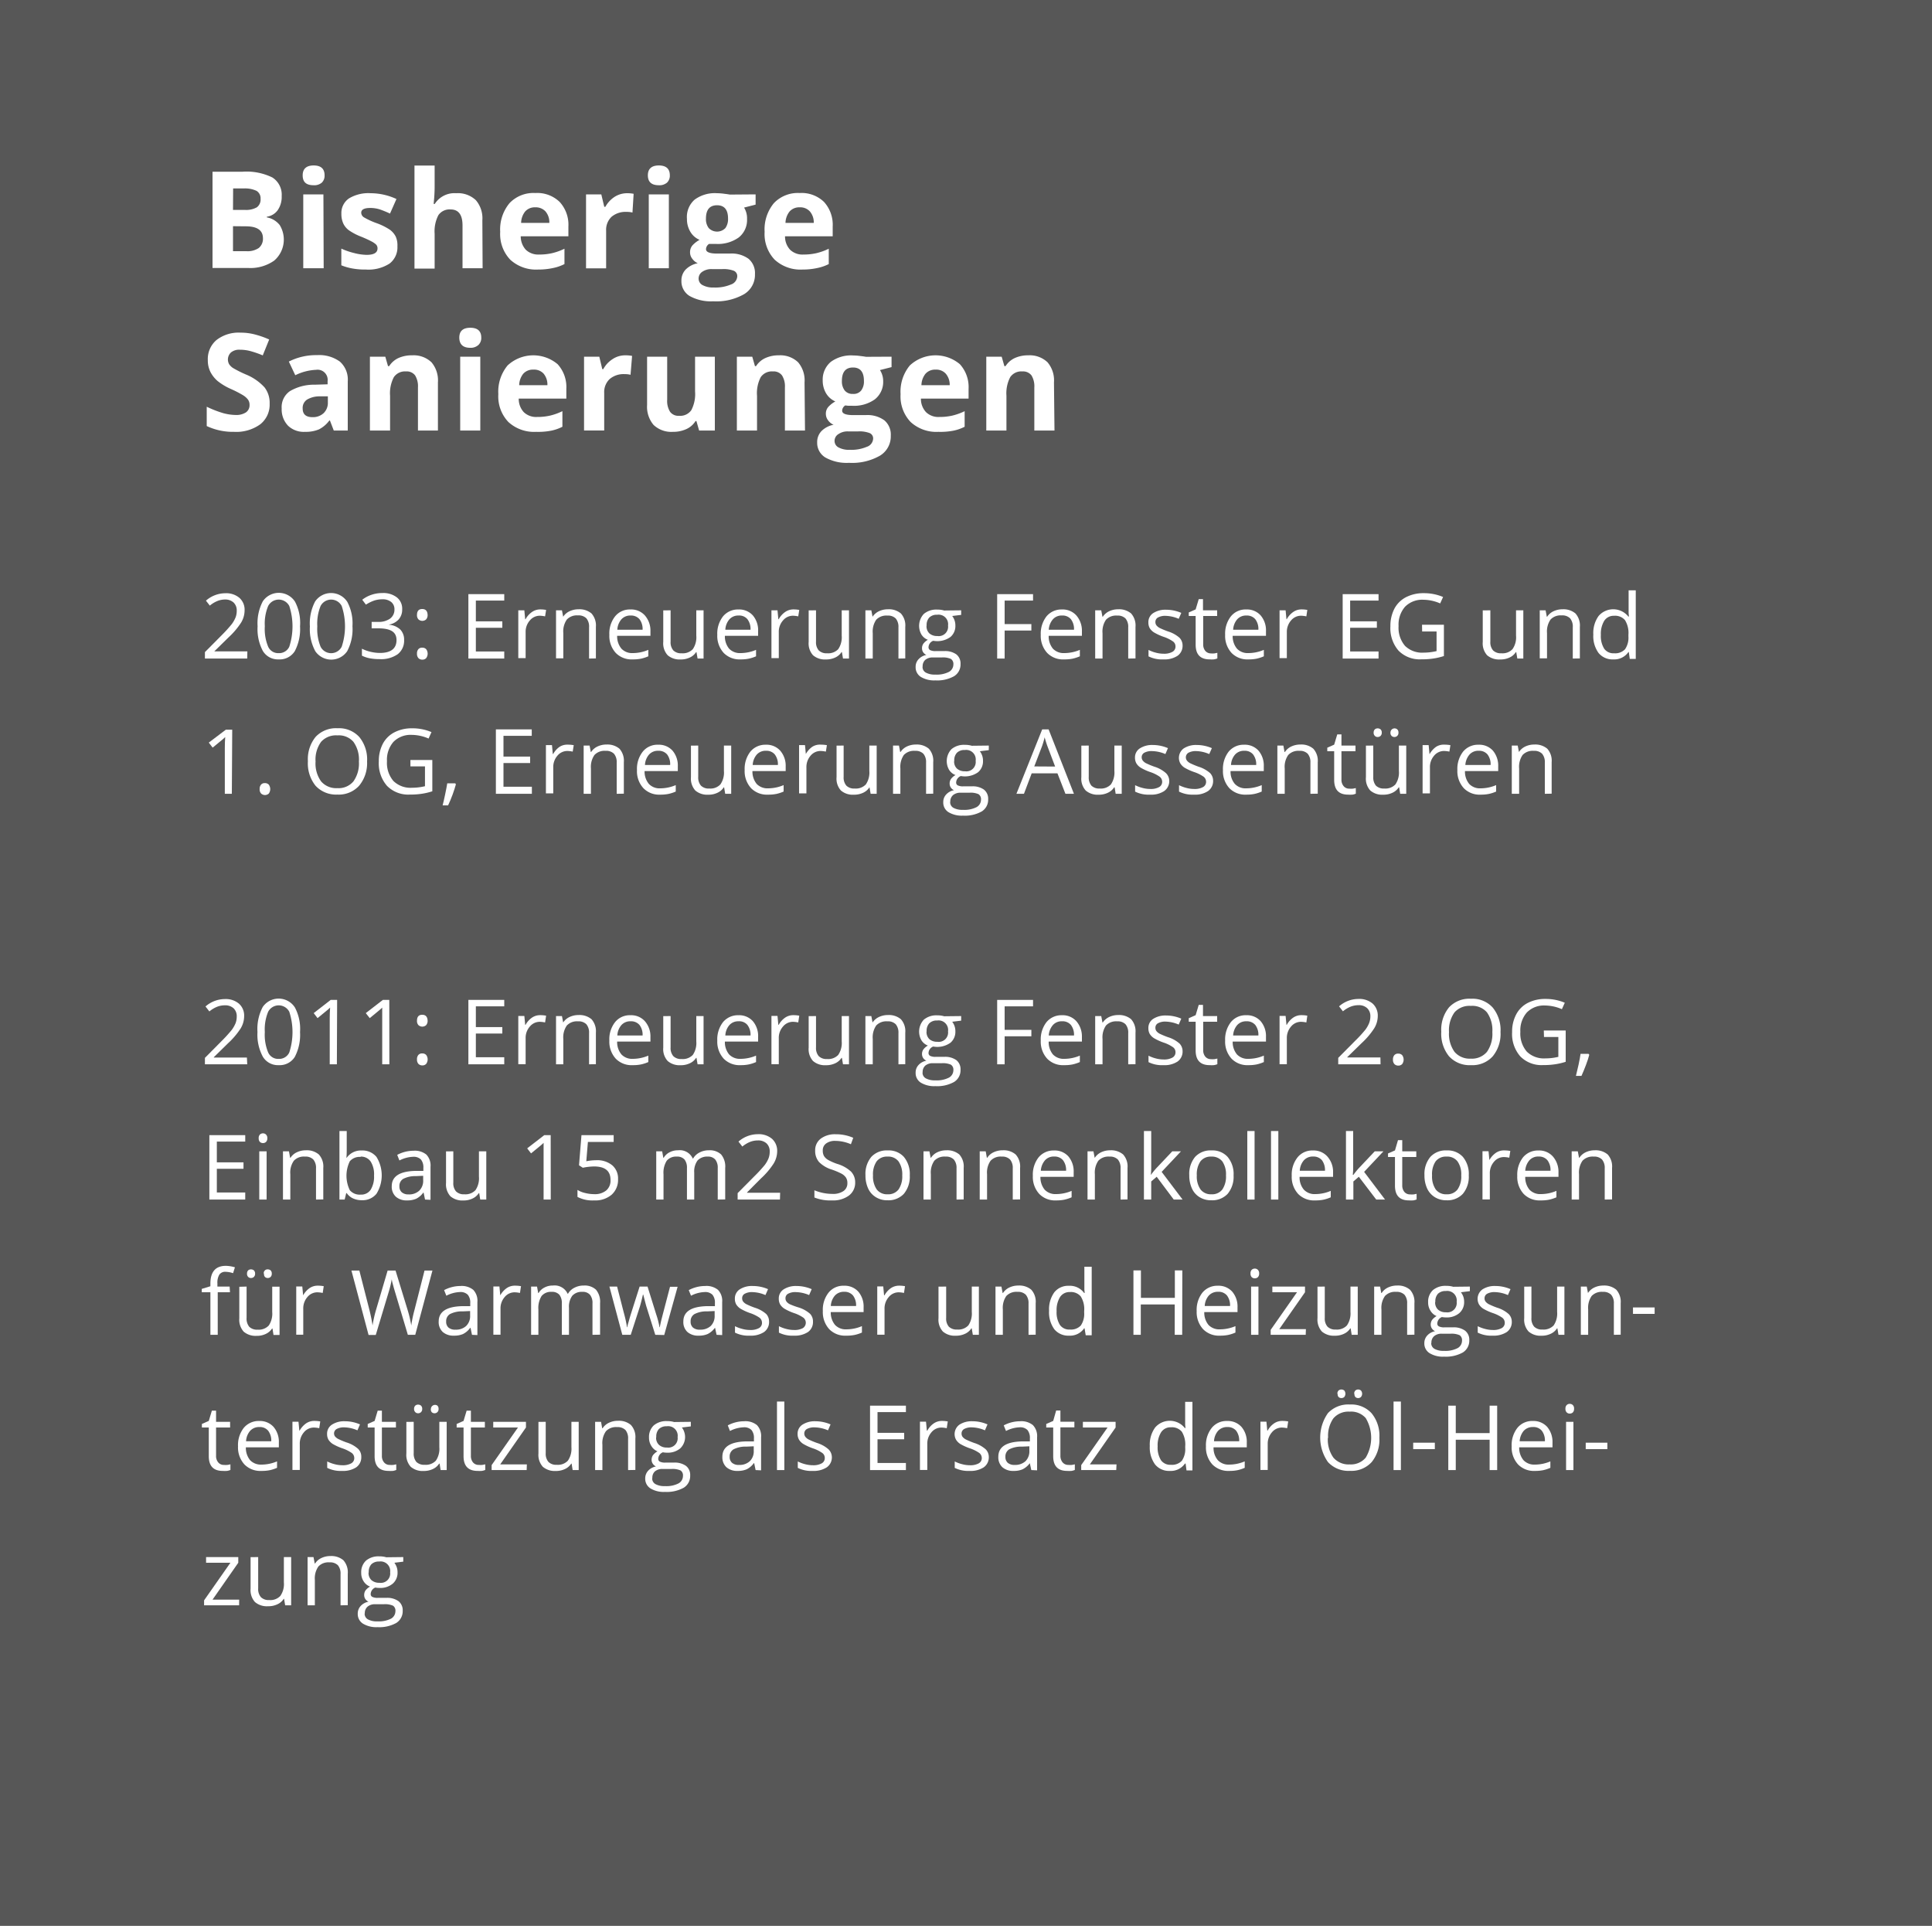 <svg xmlns="http://www.w3.org/2000/svg" viewBox="0 0 300 299"><rect x="0" y="0" width="300" height="299" fill="#333333" stroke="none"/><defs><style>.cls-1{opacity:0.6;}.cls-2{fill:#706f6f;}.cls-3{fill:#fff;}</style></defs><title>BSan_VN</title><g id="Ebene_2" data-name="Ebene 2"><g id="Ebene_1-2" data-name="Ebene 1"><g class="cls-1"><rect class="cls-2" width="300" height="299"/></g><path class="cls-3" d="M33,26.66h4.67a9.09,9.09,0,0,1,4.63.9,3.17,3.17,0,0,1,1.44,2.89,3.61,3.61,0,0,1-.63,2.2,2.52,2.52,0,0,1-1.68,1v.1a3.28,3.28,0,0,1,2,1.19,4.31,4.31,0,0,1-.85,5.52,6.42,6.42,0,0,1-4,1.15H33Zm3.18,5.93H38a3.37,3.37,0,0,0,1.88-.4,1.49,1.49,0,0,0,.58-1.32,1.34,1.34,0,0,0-.63-1.24,4.22,4.22,0,0,0-2-.37H36.2Zm0,2.53V39h2.07a3.11,3.11,0,0,0,1.94-.5A1.84,1.84,0,0,0,40.83,37c0-1.24-.88-1.86-2.66-1.86Z"/><path class="cls-3" d="M47,27.22c0-1,.57-1.53,1.7-1.53s1.7.51,1.7,1.53a1.49,1.49,0,0,1-.42,1.13,1.79,1.79,0,0,1-1.28.41C47.53,28.76,47,28.25,47,27.22Zm3.26,14.43H47.09V30.18h3.13Z"/><path class="cls-3" d="M61.71,38.24a3.16,3.16,0,0,1-1.23,2.69,6.05,6.05,0,0,1-3.66.92,10.86,10.86,0,0,1-2.13-.17A8.34,8.34,0,0,1,53,41.19V38.6a10.69,10.69,0,0,0,2,.69,8.23,8.23,0,0,0,1.92.28c1.14,0,1.7-.33,1.7-1a.84.84,0,0,0-.22-.6,3.23,3.23,0,0,0-.78-.52c-.37-.2-.86-.42-1.48-.68a9,9,0,0,1-1.94-1,2.78,2.78,0,0,1-.9-1.08,3.55,3.55,0,0,1-.29-1.5A2.74,2.74,0,0,1,54.2,30.8,5.83,5.83,0,0,1,57.56,30a9.57,9.57,0,0,1,4,.9l-1,2.26A16.63,16.63,0,0,0,59,32.52a4.87,4.87,0,0,0-1.52-.23c-.93,0-1.39.25-1.39.74a.88.88,0,0,0,.45.73,11.72,11.72,0,0,0,2,.91,9.6,9.6,0,0,1,2,1,3,3,0,0,1,.92,1.09A3.31,3.31,0,0,1,61.71,38.24Z"/><path class="cls-3" d="M74.94,41.65H71.82V35c0-1.65-.62-2.48-1.85-2.48a2.11,2.11,0,0,0-1.9.89,5.46,5.46,0,0,0-.58,2.89v5.4H64.36v-16h3.13v3.25c0,.26,0,.85-.07,1.79l-.08.92h.17A3.62,3.62,0,0,1,70.83,30a4.05,4.05,0,0,1,3.07,1.09,4.33,4.33,0,0,1,1,3.11Z"/><path class="cls-3" d="M83.56,41.85a5.91,5.91,0,0,1-4.33-1.53A5.76,5.76,0,0,1,77.67,36a6.38,6.38,0,0,1,1.45-4.46,5.11,5.11,0,0,1,4-1.57,5,5,0,0,1,3.78,1.38,5.23,5.23,0,0,1,1.36,3.83v1.51h-7.4a3.07,3.07,0,0,0,.79,2.09,2.79,2.79,0,0,0,2.07.74,8.79,8.79,0,0,0,2-.21,9.19,9.19,0,0,0,1.93-.69V41a7,7,0,0,1-1.75.61A10.66,10.66,0,0,1,83.56,41.85Zm-.44-9.66a2,2,0,0,0-1.56.63,2.93,2.93,0,0,0-.64,1.79H85.3a2.59,2.59,0,0,0-.6-1.79A2.06,2.06,0,0,0,83.12,32.19Z"/><path class="cls-3" d="M97.39,30a5.13,5.13,0,0,1,1,.09L98.21,33a3.5,3.5,0,0,0-.92-.1,3.35,3.35,0,0,0-2.34.77,2.79,2.79,0,0,0-.83,2.15v5.84H91V30.18h2.37l.46,1.93H94a4.38,4.38,0,0,1,1.44-1.55A3.61,3.61,0,0,1,97.39,30Z"/><path class="cls-3" d="M100.6,27.22c0-1,.57-1.53,1.7-1.53s1.71.51,1.71,1.53a1.49,1.49,0,0,1-.43,1.13,1.79,1.79,0,0,1-1.28.41C101.17,28.76,100.6,28.25,100.6,27.22Zm3.26,14.43h-3.12V30.18h3.12Z"/><path class="cls-3" d="M117.33,30.18v1.59l-1.79.46A3.14,3.14,0,0,1,116,34a3.45,3.45,0,0,1-1.29,2.87,5.56,5.56,0,0,1-3.57,1l-.56,0-.47,0a1,1,0,0,0-.48.82c0,.45.58.68,1.72.68h2a4.45,4.45,0,0,1,2.88.81,2.89,2.89,0,0,1,1,2.38,3.5,3.5,0,0,1-1.68,3.11,8.71,8.71,0,0,1-4.81,1.11,6.76,6.76,0,0,1-3.67-.83,2.67,2.67,0,0,1-1.26-2.35,2.45,2.45,0,0,1,.64-1.73,3.62,3.62,0,0,1,1.9-1,2.08,2.08,0,0,1-.84-.68,1.58,1.58,0,0,1-.36-1,1.63,1.63,0,0,1,.38-1.1,4.33,4.33,0,0,1,1.1-.85,3,3,0,0,1-1.43-1.25,3.77,3.77,0,0,1-.53-2A3.57,3.57,0,0,1,107.86,31a5.27,5.27,0,0,1,3.48-1,8.62,8.62,0,0,1,1.15.09c.44.05.72.1.84.12Zm-8.85,13.09a1.13,1.13,0,0,0,.62,1,3.41,3.41,0,0,0,1.74.37,6.16,6.16,0,0,0,2.64-.46,1.42,1.42,0,0,0,1-1.26.89.89,0,0,0-.56-.89,4.53,4.53,0,0,0-1.75-.25H110.5a2.47,2.47,0,0,0-1.44.41A1.25,1.25,0,0,0,108.48,43.27Zm1.14-9.33a2.28,2.28,0,0,0,.43,1.47,1.8,1.8,0,0,0,2.59,0,2.4,2.4,0,0,0,.41-1.47q0-2.07-1.71-2.07C110.2,31.87,109.62,32.56,109.62,33.94Z"/><path class="cls-3" d="M124.62,41.85a5.91,5.91,0,0,1-4.33-1.53A5.76,5.76,0,0,1,118.73,36a6.38,6.38,0,0,1,1.44-4.46,5.13,5.13,0,0,1,4-1.57,5,5,0,0,1,3.78,1.38,5.26,5.26,0,0,1,1.35,3.83v1.51H121.9a3,3,0,0,0,.79,2.09,2.76,2.76,0,0,0,2.07.74,8.86,8.86,0,0,0,2-.21,9.39,9.39,0,0,0,1.93-.69V41a6.92,6.92,0,0,1-1.76.61A10.56,10.56,0,0,1,124.62,41.85Zm-.44-9.66a2,2,0,0,0-1.56.63,2.93,2.93,0,0,0-.65,1.79h4.39a2.59,2.59,0,0,0-.61-1.79A2,2,0,0,0,124.18,32.19Z"/><path class="cls-3" d="M41.87,62.68a3.88,3.88,0,0,1-1.46,3.2,6.36,6.36,0,0,1-4.07,1.17,9.54,9.54,0,0,1-4.24-.9v-3a16.62,16.62,0,0,0,2.57,1,7.81,7.81,0,0,0,1.92.28,2.76,2.76,0,0,0,1.6-.4,1.36,1.36,0,0,0,.56-1.19,1.34,1.34,0,0,0-.24-.79,2.8,2.8,0,0,0-.73-.66,17.13,17.13,0,0,0-1.94-1,9.38,9.38,0,0,1-2.06-1.24,4.76,4.76,0,0,1-1.1-1.39,4,4,0,0,1-.41-1.84,3.87,3.87,0,0,1,1.35-3.13,5.6,5.6,0,0,1,3.73-1.14,8.57,8.57,0,0,1,2.23.28,14.09,14.09,0,0,1,2.22.78l-1,2.47a15,15,0,0,0-2-.69,6.36,6.36,0,0,0-1.54-.19,2,2,0,0,0-1.39.42,1.5,1.5,0,0,0-.29,1.83,2.1,2.1,0,0,0,.62.6,18,18,0,0,0,2,1,8,8,0,0,1,2.88,2A3.92,3.92,0,0,1,41.87,62.68Z"/><path class="cls-3" d="M51.83,66.85l-.6-1.56h-.09a4.6,4.6,0,0,1-1.62,1.38,5.36,5.36,0,0,1-2.18.38,3.52,3.52,0,0,1-2.6-.94,3.65,3.65,0,0,1-1-2.69,3,3,0,0,1,1.28-2.69,7.34,7.34,0,0,1,3.85-1l2-.06v-.5a1.57,1.57,0,0,0-1.79-1.75,8.09,8.09,0,0,0-3.23.84l-1-2.12a9.32,9.32,0,0,1,4.39-1,5.44,5.44,0,0,1,3.53,1A3.72,3.72,0,0,1,54,59.21v7.64Zm-.92-5.31-1.21,0a3.8,3.8,0,0,0-2,.49A1.53,1.53,0,0,0,47,63.44c0,.88.51,1.33,1.52,1.33a2.42,2.42,0,0,0,1.74-.63,2.21,2.21,0,0,0,.65-1.66Z"/><path class="cls-3" d="M68,66.85H64.9v-6.7a3.23,3.23,0,0,0-.44-1.86,1.62,1.62,0,0,0-1.41-.62,2.1,2.1,0,0,0-1.89.88,5.4,5.4,0,0,0-.59,2.9v5.4H57.44V55.38h2.39l.42,1.47h.18a3.39,3.39,0,0,1,1.44-1.26A5,5,0,0,1,64,55.17a4,4,0,0,1,3,1.08,4.34,4.34,0,0,1,1,3.12Z"/><path class="cls-3" d="M71.32,52.42q0-1.53,1.71-1.53c1.13,0,1.7.51,1.7,1.53a1.49,1.49,0,0,1-.43,1.13A1.78,1.78,0,0,1,73,54C71.89,54,71.32,53.45,71.32,52.42Zm3.26,14.43H71.46V55.38h3.12Z"/><path class="cls-3" d="M83.26,67.05a5.9,5.9,0,0,1-4.32-1.53,5.76,5.76,0,0,1-1.56-4.32,6.38,6.38,0,0,1,1.44-4.46,5.86,5.86,0,0,1,7.77-.19,5.26,5.26,0,0,1,1.35,3.83v1.51H80.55A3,3,0,0,0,81.34,64a2.76,2.76,0,0,0,2.07.74,8.86,8.86,0,0,0,2-.21,9.32,9.32,0,0,0,1.92-.69v2.42a6.85,6.85,0,0,1-1.75.61A10.6,10.6,0,0,1,83.26,67.05Zm-.44-9.66a2,2,0,0,0-1.56.63,2.93,2.93,0,0,0-.64,1.79H85A2.64,2.64,0,0,0,84.4,58,2,2,0,0,0,82.82,57.39Z"/><path class="cls-3" d="M97.09,55.17a5.23,5.23,0,0,1,1.06.09l-.24,2.93a3.5,3.5,0,0,0-.92-.1,3.31,3.31,0,0,0-2.33.77A2.77,2.77,0,0,0,93.82,61v5.84H90.69V55.38h2.37l.46,1.93h.16a4.2,4.2,0,0,1,1.44-1.55A3.48,3.48,0,0,1,97.09,55.17Z"/><path class="cls-3" d="M108.56,66.85l-.42-1.47H108a3.26,3.26,0,0,1-1.42,1.24,4.9,4.9,0,0,1-2.1.43,4,4,0,0,1-3-1.08,4.37,4.37,0,0,1-1-3.11V55.38h3.12v6.7a3.15,3.15,0,0,0,.45,1.86,1.6,1.6,0,0,0,1.4.62,2.11,2.11,0,0,0,1.9-.88,5.41,5.41,0,0,0,.58-2.9v-5.4H111V66.85Z"/><path class="cls-3" d="M125,66.85h-3.12v-6.7a3.15,3.15,0,0,0-.45-1.86,1.6,1.6,0,0,0-1.4-.62,2.1,2.1,0,0,0-1.9.88,5.41,5.41,0,0,0-.58,2.9v5.4h-3.13V55.38h2.39l.42,1.47h.17a3.36,3.36,0,0,1,1.45-1.26,4.92,4.92,0,0,1,2.08-.42,4,4,0,0,1,3,1.08,4.33,4.33,0,0,1,1,3.12Z"/><path class="cls-3" d="M138.44,55.38V57l-1.8.46a3.15,3.15,0,0,1,.5,1.73A3.45,3.45,0,0,1,135.85,62a5.56,5.56,0,0,1-3.57,1l-.57,0-.46-.05a1,1,0,0,0-.48.82c0,.45.57.68,1.72.68h1.95a4.45,4.45,0,0,1,2.88.81,2.89,2.89,0,0,1,1,2.38,3.5,3.5,0,0,1-1.68,3.11,8.71,8.71,0,0,1-4.81,1.11,6.74,6.74,0,0,1-3.67-.83,2.65,2.65,0,0,1-1.27-2.35,2.46,2.46,0,0,1,.65-1.73,3.62,3.62,0,0,1,1.9-1,2,2,0,0,1-.85-.68,1.64,1.64,0,0,1-.35-1,1.58,1.58,0,0,1,.38-1.09,4.25,4.25,0,0,1,1.09-.85,3.1,3.1,0,0,1-1.43-1.25,3.86,3.86,0,0,1-.53-2A3.6,3.6,0,0,1,129,56.19a5.32,5.32,0,0,1,3.49-1,8.61,8.61,0,0,1,1.14.09c.45.05.73.1.85.12Zm-8.85,13.09a1.13,1.13,0,0,0,.62,1,3.36,3.36,0,0,0,1.74.37,6.08,6.08,0,0,0,2.63-.46,1.41,1.41,0,0,0,1-1.26.89.89,0,0,0-.57-.89,4.44,4.44,0,0,0-1.74-.25h-1.62a2.47,2.47,0,0,0-1.44.41A1.23,1.23,0,0,0,129.59,68.47Zm1.14-9.33a2.34,2.34,0,0,0,.42,1.47,1.54,1.54,0,0,0,1.3.55,1.49,1.49,0,0,0,1.29-.55,2.33,2.33,0,0,0,.41-1.47c0-1.38-.56-2.08-1.7-2.08S130.73,57.76,130.73,59.14Z"/><path class="cls-3" d="M145.72,67.05a5.9,5.9,0,0,1-4.32-1.53,5.76,5.76,0,0,1-1.56-4.32,6.38,6.38,0,0,1,1.44-4.46,5.86,5.86,0,0,1,7.77-.19,5.26,5.26,0,0,1,1.35,3.83v1.51H143A3,3,0,0,0,143.8,64a2.76,2.76,0,0,0,2.07.74,8.86,8.86,0,0,0,2-.21,9.32,9.32,0,0,0,1.92-.69v2.42a6.85,6.85,0,0,1-1.75.61A10.6,10.6,0,0,1,145.72,67.05Zm-.44-9.66a2,2,0,0,0-1.56.63,2.93,2.93,0,0,0-.64,1.79h4.39a2.64,2.64,0,0,0-.61-1.79A2,2,0,0,0,145.28,57.39Z"/><path class="cls-3" d="M163.74,66.85h-3.13v-6.7a3.23,3.23,0,0,0-.44-1.86,1.63,1.63,0,0,0-1.41-.62,2.08,2.08,0,0,0-1.89.88,5.4,5.4,0,0,0-.59,2.9v5.4h-3.13V55.38h2.39l.42,1.47h.18a3.39,3.39,0,0,1,1.44-1.26,4.92,4.92,0,0,1,2.08-.42,4,4,0,0,1,3,1.08,4.34,4.34,0,0,1,1,3.12Z"/><path class="cls-3" d="M38.39,102.25H31.82v-1l2.63-2.65A22,22,0,0,0,36,96.89a5,5,0,0,0,.57-1,2.85,2.85,0,0,0,.19-1.06,1.68,1.68,0,0,0-.48-1.27A1.9,1.9,0,0,0,35,93.08a3.29,3.29,0,0,0-1.18.21,4.43,4.43,0,0,0-1.24.74l-.6-.77a4.58,4.58,0,0,1,3-1.15,3.17,3.17,0,0,1,2.2.72,2.46,2.46,0,0,1,.8,1.94,3.7,3.7,0,0,1-.53,1.88,12,12,0,0,1-2,2.35l-2.18,2.14v0h5.14Z"/><path class="cls-3" d="M46.59,97.24a7.38,7.38,0,0,1-.82,3.87,2.77,2.77,0,0,1-2.5,1.27,2.73,2.73,0,0,1-2.45-1.3A7.2,7.2,0,0,1,40,97.24a7.33,7.33,0,0,1,.81-3.88,3,3,0,0,1,5,.06A7.11,7.11,0,0,1,46.59,97.24Zm-5.47,0a7.15,7.15,0,0,0,.52,3.17,1.7,1.7,0,0,0,1.63,1,1.73,1.73,0,0,0,1.65-1,10.24,10.24,0,0,0,0-6.32,1.85,1.85,0,0,0-3.28,0A7.13,7.13,0,0,0,41.12,97.24Z"/><path class="cls-3" d="M54.73,97.24a7.28,7.28,0,0,1-.82,3.87,3,3,0,0,1-4.95,0,7.2,7.2,0,0,1-.84-3.84,7.33,7.33,0,0,1,.81-3.88,3,3,0,0,1,5,.06A7.12,7.12,0,0,1,54.73,97.24Zm-5.46,0a7.33,7.33,0,0,0,.51,3.17,1.84,1.84,0,0,0,3.28,0,10,10,0,0,0,0-6.32,1.85,1.85,0,0,0-3.28,0A7.3,7.3,0,0,0,49.27,97.24Z"/><path class="cls-3" d="M62.45,94.6a2.29,2.29,0,0,1-.54,1.57,2.64,2.64,0,0,1-1.52.81V97a2.86,2.86,0,0,1,1.78.76,2.25,2.25,0,0,1,.58,1.62,2.64,2.64,0,0,1-1,2.2,4.52,4.52,0,0,1-2.81.76,8.21,8.21,0,0,1-1.46-.12,4.69,4.69,0,0,1-1.28-.42v-1.08a6,6,0,0,0,1.38.49,6.44,6.44,0,0,0,1.4.17c1.72,0,2.59-.68,2.59-2s-1-1.82-2.86-1.82h-1v-1h1a3.06,3.06,0,0,0,1.86-.51,1.71,1.71,0,0,0,.68-1.43,1.43,1.43,0,0,0-.5-1.15,2.08,2.08,0,0,0-1.37-.42,4.11,4.11,0,0,0-1.23.18,5.94,5.94,0,0,0-1.33.65l-.57-.76a4.78,4.78,0,0,1,1.41-.76,5.05,5.05,0,0,1,1.7-.28,3.42,3.42,0,0,1,2.26.67A2.22,2.22,0,0,1,62.45,94.6Z"/><path class="cls-3" d="M64.75,95.49q0-.93.81-.93t.84.93a1,1,0,0,1-.23.68.89.89,0,0,1-1.19,0A.93.93,0,0,1,64.75,95.49Zm0,6a1,1,0,0,1,.21-.69.75.75,0,0,1,.6-.24.81.81,0,0,1,.62.24,1.17,1.17,0,0,1,0,1.38.79.79,0,0,1-.61.24.83.83,0,0,1-.58-.22A.94.94,0,0,1,64.75,101.52Z"/><path class="cls-3" d="M78.3,102.25H72.73v-10H78.3v1H73.89v3.22H78v1H73.89v3.68H78.3Z"/><path class="cls-3" d="M83.9,94.62a4.86,4.86,0,0,1,.9.08l-.16,1a4.44,4.44,0,0,0-.82-.1,2,2,0,0,0-1.55.74,2.64,2.64,0,0,0-.65,1.84v4H80.48V94.76h.94l.13,1.38h.06a3.22,3.22,0,0,1,1-1.12A2.21,2.21,0,0,1,83.9,94.62Z"/><path class="cls-3" d="M91.47,102.25V97.4A2,2,0,0,0,91.05,96a1.7,1.7,0,0,0-1.31-.45,2.14,2.14,0,0,0-1.72.64,3.22,3.22,0,0,0-.55,2.1v3.93H86.34V94.76h.92l.19,1h0a2.35,2.35,0,0,1,1-.86,3.23,3.23,0,0,1,1.4-.3,2.89,2.89,0,0,1,2,.65,2.81,2.81,0,0,1,.68,2.09v4.89Z"/><path class="cls-3" d="M98.24,102.38a3.41,3.41,0,0,1-2.62-1,3.91,3.91,0,0,1-1-2.81,4.3,4.3,0,0,1,.89-2.87,2.92,2.92,0,0,1,2.39-1.07,2.84,2.84,0,0,1,2.23.92A3.56,3.56,0,0,1,101,98v.72H95.83a3,3,0,0,0,.67,2,2.28,2.28,0,0,0,1.78.68,6.17,6.17,0,0,0,2.39-.5v1a5.79,5.79,0,0,1-1.14.37A6.08,6.08,0,0,1,98.24,102.38Zm-.31-6.81a1.84,1.84,0,0,0-1.44.59,2.65,2.65,0,0,0-.63,1.62h3.92a2.49,2.49,0,0,0-.48-1.64A1.7,1.7,0,0,0,97.93,95.57Z"/><path class="cls-3" d="M104.13,94.76v4.86a1.93,1.93,0,0,0,.42,1.36,1.7,1.7,0,0,0,1.31.45,2.14,2.14,0,0,0,1.72-.64,3.27,3.27,0,0,0,.54-2.1V94.76h1.13v7.49h-.93l-.17-1h-.06a2.24,2.24,0,0,1-1,.85,3.17,3.17,0,0,1-1.41.29,2.81,2.81,0,0,1-2-.65,2.72,2.72,0,0,1-.69-2.07v-4.9Z"/><path class="cls-3" d="M115,102.38a3.43,3.43,0,0,1-2.62-1,3.91,3.91,0,0,1-1-2.81,4.36,4.36,0,0,1,.89-2.87,3,3,0,0,1,2.4-1.07,2.85,2.85,0,0,1,2.23.92,3.56,3.56,0,0,1,.82,2.45v.72h-5.16a3,3,0,0,0,.66,2,2.31,2.31,0,0,0,1.79.68,6.17,6.17,0,0,0,2.39-.5v1a5.79,5.79,0,0,1-1.14.37A6.12,6.12,0,0,1,115,102.38Zm-.3-6.81a1.84,1.84,0,0,0-1.44.59,2.65,2.65,0,0,0-.63,1.62h3.91a2.49,2.49,0,0,0-.48-1.64A1.66,1.66,0,0,0,114.66,95.57Z"/><path class="cls-3" d="M123.21,94.62a4.94,4.94,0,0,1,.9.08l-.16,1a4.44,4.44,0,0,0-.82-.1,2,2,0,0,0-1.55.74,2.64,2.64,0,0,0-.65,1.84v4h-1.14V94.76h.94l.13,1.38h.06a3.22,3.22,0,0,1,1-1.12A2.21,2.21,0,0,1,123.21,94.62Z"/><path class="cls-3" d="M126.71,94.76v4.86a1.93,1.93,0,0,0,.42,1.36,1.72,1.72,0,0,0,1.31.45,2.14,2.14,0,0,0,1.72-.64,3.27,3.27,0,0,0,.54-2.1V94.76h1.13v7.49h-.93l-.17-1h-.06a2.27,2.27,0,0,1-1,.85,3.25,3.25,0,0,1-1.42.29,2.81,2.81,0,0,1-2-.65,2.72,2.72,0,0,1-.68-2.07v-4.9Z"/><path class="cls-3" d="M139.51,102.25V97.4a2,2,0,0,0-.42-1.37,1.69,1.69,0,0,0-1.3-.45,2.15,2.15,0,0,0-1.73.64,3.23,3.23,0,0,0-.54,2.1v3.93h-1.14V94.76h.92l.19,1h0a2.42,2.42,0,0,1,1-.86,3.23,3.23,0,0,1,1.4-.3,2.87,2.87,0,0,1,2,.65,2.77,2.77,0,0,1,.68,2.09v4.89Z"/><path class="cls-3" d="M149.25,94.76v.71l-1.39.17a2.41,2.41,0,0,1,.49,1.49,2.22,2.22,0,0,1-.75,1.76,3.5,3.5,0,0,1-2.69.6,1.12,1.12,0,0,0-.73,1,.5.5,0,0,0,.25.45,1.83,1.83,0,0,0,.87.15h1.33a3,3,0,0,1,1.87.51,1.79,1.79,0,0,1,.65,1.49,2.13,2.13,0,0,1-1,1.9,5.36,5.36,0,0,1-2.91.65,4,4,0,0,1-2.27-.55,1.75,1.75,0,0,1-.79-1.54,1.68,1.68,0,0,1,.44-1.18,2.18,2.18,0,0,1,1.23-.68,1.19,1.19,0,0,1-.49-.4,1.1,1.1,0,0,1-.19-.64,1.2,1.2,0,0,1,.22-.72,2.2,2.2,0,0,1,.69-.59,2,2,0,0,1-1-.82,2.71,2.71,0,0,1,.37-3.2,3,3,0,0,1,2.1-.67,3.53,3.53,0,0,1,1.06.14Zm-6,8.75a1,1,0,0,0,.51.92,2.87,2.87,0,0,0,1.47.31,4.16,4.16,0,0,0,2.12-.42,1.32,1.32,0,0,0,.69-1.16.93.93,0,0,0-.38-.85,3,3,0,0,0-1.41-.23h-1.36a1.79,1.79,0,0,0-1.21.37A1.32,1.32,0,0,0,143.27,103.51Zm.62-6.36a1.53,1.53,0,0,0,.44,1.19,1.78,1.78,0,0,0,1.24.41,1.45,1.45,0,0,0,1.66-1.62,1.48,1.48,0,0,0-1.68-1.68,1.63,1.63,0,0,0-1.23.43A1.7,1.7,0,0,0,143.89,97.15Z"/><path class="cls-3" d="M156,102.25h-1.16v-10h5.57v1H156v3.65h4.15v1H156Z"/><path class="cls-3" d="M165.23,102.38a3.41,3.41,0,0,1-2.62-1,3.91,3.91,0,0,1-1-2.81,4.36,4.36,0,0,1,.89-2.87,3,3,0,0,1,2.4-1.07,2.85,2.85,0,0,1,2.23.92A3.61,3.61,0,0,1,168,98v.72h-5.16a3,3,0,0,0,.66,2,2.29,2.29,0,0,0,1.78.68,6.18,6.18,0,0,0,2.4-.5v1a6.25,6.25,0,0,1-1.14.37A6.12,6.12,0,0,1,165.23,102.38Zm-.31-6.81a1.8,1.8,0,0,0-1.43.59,2.72,2.72,0,0,0-.64,1.62h3.92a2.49,2.49,0,0,0-.48-1.64A1.68,1.68,0,0,0,164.92,95.57Z"/><path class="cls-3" d="M175.19,102.25V97.4a2,2,0,0,0-.42-1.37,1.69,1.69,0,0,0-1.3-.45,2.15,2.15,0,0,0-1.73.64,3.23,3.23,0,0,0-.54,2.1v3.93h-1.14V94.76H171l.19,1h.05a2.42,2.42,0,0,1,1-.86,3.23,3.23,0,0,1,1.4-.3,2.89,2.89,0,0,1,2,.65,2.81,2.81,0,0,1,.68,2.09v4.89Z"/><path class="cls-3" d="M183.63,100.2a1.89,1.89,0,0,1-.78,1.62,3.66,3.66,0,0,1-2.19.56,4.67,4.67,0,0,1-2.32-.47v-1a5.45,5.45,0,0,0,1.15.43,4.67,4.67,0,0,0,1.2.16,2.64,2.64,0,0,0,1.36-.29.92.92,0,0,0,.48-.86.93.93,0,0,0-.38-.75,5.66,5.66,0,0,0-1.48-.73,8.29,8.29,0,0,1-1.48-.68,2.07,2.07,0,0,1-.66-.66,1.78,1.78,0,0,1-.21-.89,1.66,1.66,0,0,1,.74-1.44,3.5,3.5,0,0,1,2-.53,6,6,0,0,1,2.37.49l-.4.92a5.48,5.48,0,0,0-2-.46,2.3,2.3,0,0,0-1.21.25.77.77,0,0,0-.41.7.85.85,0,0,0,.15.51,1.61,1.61,0,0,0,.49.41,12.74,12.74,0,0,0,1.32.55,4.78,4.78,0,0,1,1.8,1A1.71,1.71,0,0,1,183.63,100.2Z"/><path class="cls-3" d="M188,101.45a3.58,3.58,0,0,0,.58,0l.45-.09v.87a2.22,2.22,0,0,1-.55.15,5.12,5.12,0,0,1-.64,0c-1.45,0-2.18-.76-2.18-2.29V95.64h-1.07v-.55l1.07-.47.48-1.6h.66v1.74H189v.88h-2.17v4.41a1.56,1.56,0,0,0,.32,1A1.13,1.13,0,0,0,188,101.45Z"/><path class="cls-3" d="M193.86,102.38a3.41,3.41,0,0,1-2.62-1,3.91,3.91,0,0,1-1-2.81,4.36,4.36,0,0,1,.89-2.87,2.93,2.93,0,0,1,2.4-1.07,2.83,2.83,0,0,1,2.22.92,3.56,3.56,0,0,1,.83,2.45v.72h-5.17a3,3,0,0,0,.67,2,2.29,2.29,0,0,0,1.78.68,6.14,6.14,0,0,0,2.39-.5v1a5.93,5.93,0,0,1-1.13.37A6.12,6.12,0,0,1,193.86,102.38Zm-.31-6.81a1.84,1.84,0,0,0-1.44.59,2.71,2.71,0,0,0-.63,1.62h3.92a2.49,2.49,0,0,0-.48-1.64A1.7,1.7,0,0,0,193.55,95.57Z"/><path class="cls-3" d="M202.11,94.62a4.74,4.74,0,0,1,.89.08l-.15,1a4.54,4.54,0,0,0-.82-.1,2,2,0,0,0-1.56.74,2.69,2.69,0,0,0-.65,1.84v4h-1.13V94.76h.94l.13,1.38h.05a3.25,3.25,0,0,1,1-1.12A2.21,2.21,0,0,1,202.11,94.62Z"/><path class="cls-3" d="M214.06,102.25h-5.57v-10h5.57v1h-4.41v3.22h4.15v1h-4.15v3.68h4.41Z"/><path class="cls-3" d="M220.81,97h3.4v4.86a10.16,10.16,0,0,1-1.61.38,11.89,11.89,0,0,1-1.9.13,4.62,4.62,0,0,1-3.54-1.35,5.33,5.33,0,0,1-1.26-3.78,5.79,5.79,0,0,1,.62-2.73,4.23,4.23,0,0,1,1.81-1.79,5.84,5.84,0,0,1,2.75-.62,7.55,7.55,0,0,1,3,.59l-.45,1a6.69,6.69,0,0,0-2.61-.57,3.73,3.73,0,0,0-2.85,1.09,4.22,4.22,0,0,0-1,3,4.31,4.31,0,0,0,1,3.07,3.79,3.79,0,0,0,2.9,1.05,8.61,8.61,0,0,0,2-.24V98.05h-2.24Z"/><path class="cls-3" d="M231.42,94.76v4.86a1.93,1.93,0,0,0,.42,1.36,1.7,1.7,0,0,0,1.31.45,2.11,2.11,0,0,0,1.71-.64,3.2,3.2,0,0,0,.55-2.1V94.76h1.13v7.49h-.93l-.17-1h-.06a2.24,2.24,0,0,1-1,.85,3.17,3.17,0,0,1-1.41.29,2.85,2.85,0,0,1-2.05-.65,2.76,2.76,0,0,1-.68-2.07v-4.9Z"/><path class="cls-3" d="M244.22,102.25V97.4A2,2,0,0,0,243.8,96a1.7,1.7,0,0,0-1.31-.45,2.13,2.13,0,0,0-1.72.64,3.22,3.22,0,0,0-.55,2.1v3.93h-1.13V94.76H240l.19,1h.05a2.35,2.35,0,0,1,1-.86,3.23,3.23,0,0,1,1.4-.3,2.89,2.89,0,0,1,2,.65,2.81,2.81,0,0,1,.68,2.09v4.89Z"/><path class="cls-3" d="M252.92,101.24h-.06a2.66,2.66,0,0,1-2.35,1.14,2.79,2.79,0,0,1-2.29-1,4.45,4.45,0,0,1-.81-2.86,4.51,4.51,0,0,1,.82-2.88,3,3,0,0,1,4.62.09h.09l-.05-.54,0-.53v-3H254v10.64h-.93Zm-2.27.19a2.08,2.08,0,0,0,1.69-.63,3.18,3.18,0,0,0,.52-2v-.24a3.77,3.77,0,0,0-.53-2.27,2,2,0,0,0-1.69-.68,1.74,1.74,0,0,0-1.53.77,3.91,3.91,0,0,0-.53,2.2,3.7,3.7,0,0,0,.53,2.16A1.76,1.76,0,0,0,250.65,101.43Z"/><path class="cls-3" d="M36,123.25H34.91v-7.13q0-.89.06-1.68c-.1.1-.2.2-.32.3s-.66.55-1.63,1.34l-.6-.78,2.64-2h1Z"/><path class="cls-3" d="M40.32,122.52a1,1,0,0,1,.21-.69.73.73,0,0,1,.59-.24.8.8,0,0,1,.62.24,1.19,1.19,0,0,1,0,1.38.88.88,0,0,1-1.19,0A.91.91,0,0,1,40.32,122.52Z"/><path class="cls-3" d="M57,118.24A5.49,5.49,0,0,1,55.76,122a4.27,4.27,0,0,1-3.38,1.37A4.33,4.33,0,0,1,49,122a5.54,5.54,0,0,1-1.19-3.81,5.48,5.48,0,0,1,1.2-3.78,4.33,4.33,0,0,1,3.42-1.34,4.26,4.26,0,0,1,3.36,1.36A5.5,5.5,0,0,1,57,118.24Zm-8,0a4.73,4.73,0,0,0,.86,3.08,3.07,3.07,0,0,0,2.51,1.05,3,3,0,0,0,2.51-1.05,4.79,4.79,0,0,0,.85-3.08,4.71,4.71,0,0,0-.85-3.06,3,3,0,0,0-2.49-1,3.09,3.09,0,0,0-2.53,1A4.69,4.69,0,0,0,49,118.24Z"/><path class="cls-3" d="M63.73,118h3.4v4.86a10.16,10.16,0,0,1-1.61.38,11.89,11.89,0,0,1-1.9.13A4.62,4.62,0,0,1,60.08,122a5.33,5.33,0,0,1-1.26-3.78,5.79,5.79,0,0,1,.62-2.73,4.23,4.23,0,0,1,1.81-1.79,5.84,5.84,0,0,1,2.75-.62,7.55,7.55,0,0,1,3,.59l-.45,1a6.69,6.69,0,0,0-2.61-.57,3.73,3.73,0,0,0-2.85,1.09,4.22,4.22,0,0,0-1,3,4.31,4.31,0,0,0,1,3.07,3.79,3.79,0,0,0,2.9,1.05,8.61,8.61,0,0,0,2-.24v-3.08H63.73Z"/><path class="cls-3" d="M70.69,121.62l.1.16q-.18.68-.51,1.59c-.22.6-.46,1.16-.7,1.68h-.85c.12-.47.26-1.06.4-1.75s.26-1.26.32-1.68Z"/><path class="cls-3" d="M82.59,123.25H77v-10h5.57v1H78.18v3.22h4.14v1H78.18v3.68h4.41Z"/><path class="cls-3" d="M88.19,115.62a4.94,4.94,0,0,1,.9.08l-.16,1a4.44,4.44,0,0,0-.82-.1,2,2,0,0,0-1.56.74,2.68,2.68,0,0,0-.64,1.84v4H84.77v-7.49h.94l.13,1.38h.06a3.22,3.22,0,0,1,1-1.12A2.21,2.21,0,0,1,88.19,115.62Z"/><path class="cls-3" d="M95.76,123.25V118.4a2,2,0,0,0-.42-1.37,1.7,1.7,0,0,0-1.31-.45,2.13,2.13,0,0,0-1.72.64,3.22,3.22,0,0,0-.55,2.1v3.93H90.63v-7.49h.92l.19,1h.05a2.35,2.35,0,0,1,1-.86,3.19,3.19,0,0,1,1.4-.3,2.89,2.89,0,0,1,2,.65,2.81,2.81,0,0,1,.68,2.09v4.89Z"/><path class="cls-3" d="M102.53,123.38a3.4,3.4,0,0,1-2.62-1,3.87,3.87,0,0,1-1-2.81,4.31,4.31,0,0,1,.9-2.87,2.92,2.92,0,0,1,2.39-1.07,2.85,2.85,0,0,1,2.23.92,3.56,3.56,0,0,1,.82,2.45v.72h-5.16a3,3,0,0,0,.67,2,2.28,2.28,0,0,0,1.78.68,6.17,6.17,0,0,0,2.39-.5v1a5.79,5.79,0,0,1-1.14.37A6.08,6.08,0,0,1,102.53,123.38Zm-.31-6.81a1.84,1.84,0,0,0-1.44.59,2.65,2.65,0,0,0-.63,1.62h3.91a2.49,2.49,0,0,0-.47-1.64A1.7,1.7,0,0,0,102.22,116.57Z"/><path class="cls-3" d="M108.42,115.76v4.86a1.93,1.93,0,0,0,.42,1.36,1.7,1.7,0,0,0,1.31.45,2.11,2.11,0,0,0,1.71-.64,3.2,3.2,0,0,0,.55-2.1v-3.93h1.13v7.49h-.93l-.17-1h-.06a2.24,2.24,0,0,1-1,.85,3.17,3.17,0,0,1-1.41.29,2.85,2.85,0,0,1-2-.65,2.76,2.76,0,0,1-.68-2.07v-4.9Z"/><path class="cls-3" d="M119.25,123.38a3.43,3.43,0,0,1-2.62-1,3.91,3.91,0,0,1-1-2.81,4.36,4.36,0,0,1,.89-2.87,3,3,0,0,1,2.4-1.07,2.85,2.85,0,0,1,2.23.92A3.56,3.56,0,0,1,122,119v.72h-5.16a3,3,0,0,0,.66,2,2.31,2.31,0,0,0,1.78.68,6.18,6.18,0,0,0,2.4-.5v1a5.79,5.79,0,0,1-1.14.37A6.12,6.12,0,0,1,119.25,123.38Zm-.3-6.81a1.82,1.82,0,0,0-1.44.59,2.65,2.65,0,0,0-.63,1.62h3.91a2.49,2.49,0,0,0-.48-1.64A1.66,1.66,0,0,0,119,116.57Z"/><path class="cls-3" d="M127.5,115.62a4.94,4.94,0,0,1,.9.08l-.16,1a4.44,4.44,0,0,0-.82-.1,2,2,0,0,0-1.56.74,2.68,2.68,0,0,0-.64,1.84v4h-1.14v-7.49H125l.13,1.38h0a3.35,3.35,0,0,1,1-1.12A2.21,2.21,0,0,1,127.5,115.62Z"/><path class="cls-3" d="M131,115.76v4.86a1.93,1.93,0,0,0,.42,1.36,1.7,1.7,0,0,0,1.31.45,2.14,2.14,0,0,0,1.72-.64,3.27,3.27,0,0,0,.54-2.1v-3.93h1.14v7.49h-.94l-.17-1H135a2.27,2.27,0,0,1-1,.85,3.25,3.25,0,0,1-1.42.29,2.81,2.81,0,0,1-2-.65,2.72,2.72,0,0,1-.68-2.07v-4.9Z"/><path class="cls-3" d="M143.8,123.25V118.4a2,2,0,0,0-.42-1.37,1.69,1.69,0,0,0-1.3-.45,2.15,2.15,0,0,0-1.73.64,3.23,3.23,0,0,0-.54,2.1v3.93h-1.14v-7.49h.92l.19,1h.05a2.42,2.42,0,0,1,1-.86,3.23,3.23,0,0,1,1.4-.3,2.89,2.89,0,0,1,2,.65,2.77,2.77,0,0,1,.68,2.09v4.89Z"/><path class="cls-3" d="M153.54,115.76v.71l-1.39.17a2.41,2.41,0,0,1,.49,1.49,2.22,2.22,0,0,1-.75,1.76,3.5,3.5,0,0,1-2.69.6,1.12,1.12,0,0,0-.73,1,.48.48,0,0,0,.25.45,1.83,1.83,0,0,0,.87.15h1.33a3,3,0,0,1,1.87.51,1.79,1.79,0,0,1,.65,1.49,2.13,2.13,0,0,1-1,1.9,5.36,5.36,0,0,1-2.91.65,4,4,0,0,1-2.27-.55,1.75,1.75,0,0,1-.79-1.54,1.68,1.68,0,0,1,.44-1.18,2.18,2.18,0,0,1,1.23-.68,1.19,1.19,0,0,1-.49-.4,1.1,1.1,0,0,1-.19-.64,1.2,1.2,0,0,1,.22-.72,2.2,2.2,0,0,1,.69-.59,2,2,0,0,1-1-.82,2.71,2.71,0,0,1,.37-3.2,3,3,0,0,1,2.1-.67,3.53,3.53,0,0,1,1.06.14Zm-6,8.75a1,1,0,0,0,.51.92,2.87,2.87,0,0,0,1.47.31,4.16,4.16,0,0,0,2.12-.42,1.32,1.32,0,0,0,.69-1.16.93.93,0,0,0-.38-.85,3,3,0,0,0-1.41-.23H149.2a1.79,1.79,0,0,0-1.21.37A1.32,1.32,0,0,0,147.56,124.51Zm.62-6.36a1.49,1.49,0,0,0,.44,1.19,1.78,1.78,0,0,0,1.24.41,1.45,1.45,0,0,0,1.66-1.62,1.48,1.48,0,0,0-1.68-1.68,1.63,1.63,0,0,0-1.23.43A1.7,1.7,0,0,0,148.18,118.15Z"/><path class="cls-3" d="M165.44,123.25l-1.24-3.18h-4L159,123.25h-1.17l4-10h1l3.93,10Zm-1.6-4.23-1.17-3.09c-.15-.4-.3-.88-.46-1.45a12.53,12.53,0,0,1-.43,1.45L160.6,119Z"/><path class="cls-3" d="M169.06,115.76v4.86a2,2,0,0,0,.41,1.36,1.72,1.72,0,0,0,1.31.45,2.13,2.13,0,0,0,1.72-.64,3.27,3.27,0,0,0,.54-2.1v-3.93h1.14v7.49h-.94l-.16-1H173a2.27,2.27,0,0,1-1,.85,3.23,3.23,0,0,1-1.41.29,2.82,2.82,0,0,1-2-.65,2.72,2.72,0,0,1-.68-2.07v-4.9Z"/><path class="cls-3" d="M181.56,121.2a1.89,1.89,0,0,1-.78,1.62,3.66,3.66,0,0,1-2.19.56,4.71,4.71,0,0,1-2.33-.47v-1a5.54,5.54,0,0,0,1.16.43,4.67,4.67,0,0,0,1.2.16,2.67,2.67,0,0,0,1.36-.29.92.92,0,0,0,.48-.86,1,1,0,0,0-.38-.75,5.66,5.66,0,0,0-1.48-.73,8.29,8.29,0,0,1-1.48-.68,2.07,2.07,0,0,1-.66-.66,1.78,1.78,0,0,1-.22-.89,1.66,1.66,0,0,1,.75-1.44,3.5,3.5,0,0,1,2-.53,6,6,0,0,1,2.37.49l-.4.92a5.48,5.48,0,0,0-2.05-.46,2.36,2.36,0,0,0-1.22.25.79.79,0,0,0-.41.7.86.86,0,0,0,.16.51,1.61,1.61,0,0,0,.49.41,12.74,12.74,0,0,0,1.32.55,4.87,4.87,0,0,1,1.8,1A1.71,1.71,0,0,1,181.56,121.2Z"/><path class="cls-3" d="M188.37,121.2a1.89,1.89,0,0,1-.78,1.62,3.61,3.61,0,0,1-2.18.56,4.71,4.71,0,0,1-2.33-.47v-1a5.54,5.54,0,0,0,1.16.43,4.59,4.59,0,0,0,1.19.16,2.69,2.69,0,0,0,1.37-.29.92.92,0,0,0,.48-.86,1,1,0,0,0-.38-.75,5.66,5.66,0,0,0-1.48-.73,8.47,8.47,0,0,1-1.49-.68,2.14,2.14,0,0,1-.65-.66,1.81,1.81,0,0,1,.53-2.33,3.48,3.48,0,0,1,2-.53,6,6,0,0,1,2.37.49l-.41.92a5.39,5.39,0,0,0-2-.46,2.36,2.36,0,0,0-1.22.25.83.83,0,0,0-.25,1.21,1.49,1.49,0,0,0,.49.41,13.3,13.3,0,0,0,1.31.55,4.93,4.93,0,0,1,1.81,1A1.71,1.71,0,0,1,188.37,121.2Z"/><path class="cls-3" d="M193.53,123.38a3.44,3.44,0,0,1-2.63-1,3.91,3.91,0,0,1-1-2.81,4.36,4.36,0,0,1,.89-2.87,3,3,0,0,1,2.4-1.07,2.85,2.85,0,0,1,2.23.92,3.56,3.56,0,0,1,.82,2.45v.72h-5.16a2.91,2.91,0,0,0,.67,2,2.28,2.28,0,0,0,1.78.68,6.17,6.17,0,0,0,2.39-.5v1a5.79,5.79,0,0,1-1.14.37A6.08,6.08,0,0,1,193.53,123.38Zm-.31-6.81a1.84,1.84,0,0,0-1.44.59,2.65,2.65,0,0,0-.63,1.62h3.91a2.49,2.49,0,0,0-.48-1.64A1.66,1.66,0,0,0,193.22,116.57Z"/><path class="cls-3" d="M203.48,123.25V118.4a2,2,0,0,0-.42-1.37,1.68,1.68,0,0,0-1.3-.45,2.13,2.13,0,0,0-1.72.64,3.17,3.17,0,0,0-.55,2.1v3.93h-1.14v-7.49h.93l.18,1h.06a2.39,2.39,0,0,1,1-.86,3.24,3.24,0,0,1,1.41-.3,2.84,2.84,0,0,1,2,.65,2.77,2.77,0,0,1,.69,2.09v4.89Z"/><path class="cls-3" d="M209.51,122.45a3.68,3.68,0,0,0,.58,0l.44-.09v.87a2,2,0,0,1-.54.15,5.42,5.42,0,0,1-.65,0c-1.45,0-2.17-.76-2.17-2.29v-4.45H206.1v-.55l1.07-.47.48-1.6h.65v1.74h2.18v.88H208.3v4.41a1.51,1.51,0,0,0,.33,1A1.1,1.1,0,0,0,209.51,122.45Z"/><path class="cls-3" d="M213.24,115.76v4.86a2,2,0,0,0,.41,1.36,1.72,1.72,0,0,0,1.31.45,2.13,2.13,0,0,0,1.72-.64,3.27,3.27,0,0,0,.54-2.1v-3.93h1.14v7.49h-.94l-.16-1h-.07a2.27,2.27,0,0,1-1,.85,3.23,3.23,0,0,1-1.41.29,2.82,2.82,0,0,1-2-.65,2.72,2.72,0,0,1-.68-2.07v-4.9Zm.06-2a.67.67,0,0,1,.19-.52.64.64,0,0,1,.43-.15.72.72,0,0,1,.45.15.67.67,0,0,1,.19.52.65.65,0,0,1-.19.5.63.63,0,0,1-.45.17.57.57,0,0,1-.43-.17A.65.65,0,0,1,213.3,113.73Zm2.61,0a.64.64,0,0,1,1.05-.52.64.64,0,0,1,.19.52.62.62,0,0,1-.19.5.6.6,0,0,1-.44.17.59.59,0,0,1-.43-.17A.65.65,0,0,1,215.91,113.73Z"/><path class="cls-3" d="M224.32,115.62a4.94,4.94,0,0,1,.9.08l-.16,1a4.44,4.44,0,0,0-.82-.1,2,2,0,0,0-1.56.74,2.68,2.68,0,0,0-.64,1.84v4H220.9v-7.49h.94l.13,1.38H222a3.35,3.35,0,0,1,1-1.12A2.21,2.21,0,0,1,224.32,115.62Z"/><path class="cls-3" d="M229.92,123.38a3.41,3.41,0,0,1-2.62-1,3.91,3.91,0,0,1-1-2.81,4.36,4.36,0,0,1,.89-2.87,3,3,0,0,1,2.4-1.07,2.85,2.85,0,0,1,2.23.92,3.61,3.61,0,0,1,.82,2.45v.72h-5.16a3,3,0,0,0,.66,2,2.29,2.29,0,0,0,1.78.68,6.18,6.18,0,0,0,2.4-.5v1a5.79,5.79,0,0,1-1.14.37A6.12,6.12,0,0,1,229.92,123.38Zm-.3-6.81a1.81,1.81,0,0,0-1.44.59,2.72,2.72,0,0,0-.64,1.62h3.92a2.49,2.49,0,0,0-.48-1.64A1.68,1.68,0,0,0,229.62,116.57Z"/><path class="cls-3" d="M239.88,123.25V118.4a2,2,0,0,0-.42-1.37,1.69,1.69,0,0,0-1.3-.45,2.15,2.15,0,0,0-1.73.64,3.23,3.23,0,0,0-.54,2.1v3.93h-1.14v-7.49h.92l.19,1h0a2.42,2.42,0,0,1,1-.86,3.23,3.23,0,0,1,1.4-.3,2.87,2.87,0,0,1,2,.65,2.77,2.77,0,0,1,.68,2.09v4.89Z"/><path class="cls-3" d="M38.39,165.25H31.82v-1l2.63-2.65A22,22,0,0,0,36,159.89a5,5,0,0,0,.57-1,2.85,2.85,0,0,0,.19-1.06,1.68,1.68,0,0,0-.48-1.27,1.9,1.9,0,0,0-1.35-.47,3.29,3.29,0,0,0-1.18.21,4.43,4.43,0,0,0-1.24.74l-.6-.77a4.58,4.58,0,0,1,3-1.15,3.17,3.17,0,0,1,2.2.72,2.46,2.46,0,0,1,.8,1.94,3.7,3.7,0,0,1-.53,1.88,12,12,0,0,1-2,2.35l-2.18,2.14v.05h5.14Z"/><path class="cls-3" d="M46.59,160.24a7.38,7.38,0,0,1-.82,3.87,2.77,2.77,0,0,1-2.5,1.27,2.73,2.73,0,0,1-2.45-1.3,7.2,7.2,0,0,1-.84-3.84,7.33,7.33,0,0,1,.81-3.88,3,3,0,0,1,5,.06A7.11,7.11,0,0,1,46.59,160.24Zm-5.47,0a7.15,7.15,0,0,0,.52,3.17,1.7,1.7,0,0,0,1.63,1,1.73,1.73,0,0,0,1.65-1,10.24,10.24,0,0,0,0-6.32,1.85,1.85,0,0,0-3.28,0A7.13,7.13,0,0,0,41.12,160.24Z"/><path class="cls-3" d="M52.31,165.25H51.2v-7.13q0-.88.06-1.68c-.1.1-.2.2-.32.3s-.66.55-1.63,1.34l-.6-.78,2.64-2.05h1Z"/><path class="cls-3" d="M60.46,165.25H59.35v-7.13c0-.59,0-1.15,0-1.68a3.13,3.13,0,0,1-.32.3c-.12.11-.66.55-1.62,1.34l-.61-.78,2.65-2.05h1Z"/><path class="cls-3" d="M64.75,158.49q0-.93.81-.93t.84.93a1,1,0,0,1-.23.68.89.89,0,0,1-1.19,0A.93.93,0,0,1,64.75,158.49Zm0,6a1,1,0,0,1,.21-.69.75.75,0,0,1,.6-.24.81.81,0,0,1,.62.24,1.17,1.17,0,0,1,0,1.38.79.79,0,0,1-.61.24.83.83,0,0,1-.58-.22A.94.94,0,0,1,64.75,164.52Z"/><path class="cls-3" d="M78.3,165.25H72.73v-10H78.3v1H73.89v3.22H78v1H73.89v3.68H78.3Z"/><path class="cls-3" d="M83.9,157.62a4.86,4.86,0,0,1,.9.08l-.16,1.05a4.44,4.44,0,0,0-.82-.1,2,2,0,0,0-1.55.74,2.64,2.64,0,0,0-.65,1.84v4H80.48v-7.49h.94l.13,1.38h.06a3.22,3.22,0,0,1,1-1.12A2.21,2.21,0,0,1,83.9,157.62Z"/><path class="cls-3" d="M91.47,165.25V160.4a2,2,0,0,0-.42-1.37,1.7,1.7,0,0,0-1.31-.45,2.14,2.14,0,0,0-1.72.64,3.22,3.22,0,0,0-.55,2.1v3.93H86.34v-7.49h.92l.19,1h0a2.35,2.35,0,0,1,1-.86,3.23,3.23,0,0,1,1.4-.3,2.89,2.89,0,0,1,2,.65,2.81,2.81,0,0,1,.68,2.09v4.89Z"/><path class="cls-3" d="M98.24,165.38a3.41,3.41,0,0,1-2.62-1,3.91,3.91,0,0,1-1-2.81,4.3,4.3,0,0,1,.89-2.87,2.92,2.92,0,0,1,2.39-1.07,2.84,2.84,0,0,1,2.23.92A3.56,3.56,0,0,1,101,161v.72H95.83a3,3,0,0,0,.67,2,2.28,2.28,0,0,0,1.78.68,6.17,6.17,0,0,0,2.39-.5v1a5.79,5.79,0,0,1-1.14.37A6.08,6.08,0,0,1,98.24,165.38Zm-.31-6.81a1.84,1.84,0,0,0-1.44.59,2.65,2.65,0,0,0-.63,1.62h3.92a2.49,2.49,0,0,0-.48-1.64A1.7,1.7,0,0,0,97.93,158.57Z"/><path class="cls-3" d="M104.13,157.76v4.86a1.93,1.93,0,0,0,.42,1.36,1.7,1.7,0,0,0,1.31.45,2.14,2.14,0,0,0,1.72-.64,3.27,3.27,0,0,0,.54-2.1v-3.93h1.13v7.49h-.93l-.17-1h-.06a2.24,2.24,0,0,1-1,.85,3.17,3.17,0,0,1-1.41.29,2.81,2.81,0,0,1-2-.65,2.72,2.72,0,0,1-.69-2.07v-4.9Z"/><path class="cls-3" d="M115,165.38a3.43,3.43,0,0,1-2.62-1,3.91,3.91,0,0,1-1-2.81,4.36,4.36,0,0,1,.89-2.87,3,3,0,0,1,2.4-1.07,2.85,2.85,0,0,1,2.23.92,3.56,3.56,0,0,1,.82,2.45v.72h-5.16a3,3,0,0,0,.66,2,2.31,2.31,0,0,0,1.79.68,6.17,6.17,0,0,0,2.39-.5v1a5.79,5.79,0,0,1-1.14.37A6.12,6.12,0,0,1,115,165.38Zm-.3-6.81a1.84,1.84,0,0,0-1.44.59,2.65,2.65,0,0,0-.63,1.62h3.91a2.49,2.49,0,0,0-.48-1.64A1.66,1.66,0,0,0,114.66,158.57Z"/><path class="cls-3" d="M123.21,157.62a4.94,4.94,0,0,1,.9.08l-.16,1.05a4.44,4.44,0,0,0-.82-.1,2,2,0,0,0-1.55.74,2.64,2.64,0,0,0-.65,1.84v4h-1.14v-7.49h.94l.13,1.38h.06a3.22,3.22,0,0,1,1-1.12A2.21,2.21,0,0,1,123.21,157.62Z"/><path class="cls-3" d="M126.71,157.76v4.86a1.93,1.93,0,0,0,.42,1.36,1.72,1.72,0,0,0,1.31.45,2.14,2.14,0,0,0,1.72-.64,3.27,3.27,0,0,0,.54-2.1v-3.93h1.13v7.49h-.93l-.17-1h-.06a2.27,2.27,0,0,1-1,.85,3.25,3.25,0,0,1-1.42.29,2.81,2.81,0,0,1-2-.65,2.72,2.72,0,0,1-.68-2.07v-4.9Z"/><path class="cls-3" d="M139.51,165.25V160.4a2,2,0,0,0-.42-1.37,1.69,1.69,0,0,0-1.3-.45,2.15,2.15,0,0,0-1.73.64,3.23,3.23,0,0,0-.54,2.1v3.93h-1.14v-7.49h.92l.19,1h0a2.42,2.42,0,0,1,1-.86,3.23,3.23,0,0,1,1.4-.3,2.87,2.87,0,0,1,2,.65,2.77,2.77,0,0,1,.68,2.09v4.89Z"/><path class="cls-3" d="M149.25,157.76v.71l-1.39.17a2.41,2.41,0,0,1,.49,1.49,2.22,2.22,0,0,1-.75,1.76,3.5,3.5,0,0,1-2.69.6,1.12,1.12,0,0,0-.73,1,.5.5,0,0,0,.25.45,1.83,1.83,0,0,0,.87.15h1.33a3,3,0,0,1,1.87.51,1.79,1.79,0,0,1,.65,1.49,2.13,2.13,0,0,1-1,1.9,5.36,5.36,0,0,1-2.91.65,4,4,0,0,1-2.27-.55,1.75,1.75,0,0,1-.79-1.54,1.68,1.68,0,0,1,.44-1.18,2.18,2.18,0,0,1,1.23-.68,1.19,1.19,0,0,1-.49-.4,1.1,1.1,0,0,1-.19-.64,1.2,1.2,0,0,1,.22-.72,2.2,2.2,0,0,1,.69-.59,2,2,0,0,1-1-.82,2.71,2.71,0,0,1,.37-3.2,3,3,0,0,1,2.1-.67,3.53,3.53,0,0,1,1.06.14Zm-6,8.75a1,1,0,0,0,.51.92,2.87,2.87,0,0,0,1.47.31,4.16,4.16,0,0,0,2.12-.42,1.32,1.32,0,0,0,.69-1.16.93.93,0,0,0-.38-.85,3,3,0,0,0-1.41-.23h-1.36a1.79,1.79,0,0,0-1.21.37A1.32,1.32,0,0,0,143.27,166.51Zm.62-6.36a1.53,1.53,0,0,0,.44,1.19,1.78,1.78,0,0,0,1.24.41,1.45,1.45,0,0,0,1.66-1.62,1.48,1.48,0,0,0-1.68-1.68,1.63,1.63,0,0,0-1.23.43A1.7,1.7,0,0,0,143.89,160.15Z"/><path class="cls-3" d="M156,165.25h-1.16v-10h5.57v1H156v3.65h4.15v1H156Z"/><path class="cls-3" d="M165.23,165.38a3.41,3.41,0,0,1-2.62-1,3.91,3.91,0,0,1-1-2.81,4.36,4.36,0,0,1,.89-2.87,3,3,0,0,1,2.4-1.07,2.85,2.85,0,0,1,2.23.92A3.61,3.61,0,0,1,168,161v.72h-5.16a3,3,0,0,0,.66,2,2.29,2.29,0,0,0,1.78.68,6.18,6.18,0,0,0,2.4-.5v1a6.25,6.25,0,0,1-1.14.37A6.12,6.12,0,0,1,165.23,165.38Zm-.31-6.81a1.8,1.8,0,0,0-1.43.59,2.72,2.72,0,0,0-.64,1.62h3.92a2.49,2.49,0,0,0-.48-1.64A1.68,1.68,0,0,0,164.92,158.57Z"/><path class="cls-3" d="M175.19,165.25V160.4a2,2,0,0,0-.42-1.37,1.69,1.69,0,0,0-1.3-.45,2.15,2.15,0,0,0-1.73.64,3.23,3.23,0,0,0-.54,2.1v3.93h-1.14v-7.49H171l.19,1h.05a2.42,2.42,0,0,1,1-.86,3.23,3.23,0,0,1,1.4-.3,2.89,2.89,0,0,1,2,.65,2.81,2.81,0,0,1,.68,2.09v4.89Z"/><path class="cls-3" d="M183.63,163.2a1.89,1.89,0,0,1-.78,1.62,3.66,3.66,0,0,1-2.19.56,4.67,4.67,0,0,1-2.32-.47v-1a5.45,5.45,0,0,0,1.15.43,4.67,4.67,0,0,0,1.2.16,2.64,2.64,0,0,0,1.36-.29.92.92,0,0,0,.48-.86.93.93,0,0,0-.38-.75,5.66,5.66,0,0,0-1.48-.73,8.29,8.29,0,0,1-1.48-.68,2.07,2.07,0,0,1-.66-.66,1.78,1.78,0,0,1-.21-.89,1.66,1.66,0,0,1,.74-1.44,3.5,3.5,0,0,1,2-.53,6,6,0,0,1,2.37.49l-.4.92a5.48,5.48,0,0,0-2-.46,2.3,2.3,0,0,0-1.21.25.77.77,0,0,0-.41.7.85.85,0,0,0,.15.51,1.61,1.61,0,0,0,.49.41,12.74,12.74,0,0,0,1.32.55,4.78,4.78,0,0,1,1.8,1A1.71,1.71,0,0,1,183.63,163.2Z"/><path class="cls-3" d="M188,164.45a3.58,3.58,0,0,0,.58,0l.45-.09v.87a2.22,2.22,0,0,1-.55.15,5.12,5.12,0,0,1-.64,0c-1.45,0-2.18-.76-2.18-2.29v-4.45h-1.07v-.55l1.07-.47.48-1.6h.66v1.74H189v.88h-2.17v4.41a1.56,1.56,0,0,0,.32,1A1.13,1.13,0,0,0,188,164.45Z"/><path class="cls-3" d="M193.86,165.38a3.41,3.41,0,0,1-2.62-1,3.91,3.91,0,0,1-1-2.81,4.36,4.36,0,0,1,.89-2.87,2.93,2.93,0,0,1,2.4-1.07,2.83,2.83,0,0,1,2.22.92,3.56,3.56,0,0,1,.83,2.45v.72h-5.17a3,3,0,0,0,.67,2,2.29,2.29,0,0,0,1.78.68,6.14,6.14,0,0,0,2.39-.5v1a5.93,5.93,0,0,1-1.13.37A6.12,6.12,0,0,1,193.86,165.38Zm-.31-6.81a1.84,1.84,0,0,0-1.44.59,2.71,2.71,0,0,0-.63,1.62h3.92a2.49,2.49,0,0,0-.48-1.64A1.7,1.7,0,0,0,193.55,158.57Z"/><path class="cls-3" d="M202.11,157.62a4.74,4.74,0,0,1,.89.08l-.15,1.05a4.54,4.54,0,0,0-.82-.1,2,2,0,0,0-1.56.74,2.69,2.69,0,0,0-.65,1.84v4h-1.13v-7.49h.94l.13,1.38h.05a3.25,3.25,0,0,1,1-1.12A2.21,2.21,0,0,1,202.11,157.62Z"/><path class="cls-3" d="M214.37,165.25H207.8v-1l2.63-2.65a20.08,20.08,0,0,0,1.59-1.73,4.56,4.56,0,0,0,.57-1,2.86,2.86,0,0,0,.2-1.06,1.69,1.69,0,0,0-.49-1.27,1.86,1.86,0,0,0-1.35-.47,3.37,3.37,0,0,0-1.18.21,4.57,4.57,0,0,0-1.24.74l-.6-.77a4.58,4.58,0,0,1,3-1.15,3.2,3.2,0,0,1,2.21.72,2.5,2.5,0,0,1,.8,1.94,3.72,3.72,0,0,1-.54,1.88,11.91,11.91,0,0,1-2,2.35l-2.19,2.14v.05h5.14Z"/><path class="cls-3" d="M216.3,164.52a1,1,0,0,1,.21-.69.75.75,0,0,1,.6-.24.81.81,0,0,1,.62.24,1.17,1.17,0,0,1,0,1.38.79.79,0,0,1-.61.24.83.83,0,0,1-.58-.22A.94.94,0,0,1,216.3,164.52Z"/><path class="cls-3" d="M233,160.24a5.49,5.49,0,0,1-1.21,3.77,4.24,4.24,0,0,1-3.37,1.37A4.31,4.31,0,0,1,225,164a5.54,5.54,0,0,1-1.2-3.81,5.48,5.48,0,0,1,1.2-3.78,4.33,4.33,0,0,1,3.42-1.34,4.23,4.23,0,0,1,3.36,1.36A5.5,5.5,0,0,1,233,160.24Zm-8,0a4.79,4.79,0,0,0,.86,3.08,3.09,3.09,0,0,0,2.52,1.05,3.05,3.05,0,0,0,2.51-1.05,4.85,4.85,0,0,0,.84-3.08,4.77,4.77,0,0,0-.84-3.06,3,3,0,0,0-2.5-1,3.09,3.09,0,0,0-2.53,1A4.75,4.75,0,0,0,225,160.24Z"/><path class="cls-3" d="M239.72,160h3.4v4.86a10,10,0,0,1-1.62.38,11.81,11.81,0,0,1-1.9.13,4.6,4.6,0,0,1-3.53-1.35,5.29,5.29,0,0,1-1.27-3.78,5.67,5.67,0,0,1,.63-2.73,4.2,4.2,0,0,1,1.8-1.79,5.84,5.84,0,0,1,2.75-.62,7.55,7.55,0,0,1,3,.59l-.45,1a6.69,6.69,0,0,0-2.6-.57,3.7,3.7,0,0,0-2.85,1.09,4.23,4.23,0,0,0-1,3,4.31,4.31,0,0,0,1,3.07,3.8,3.8,0,0,0,2.9,1.05,8.54,8.54,0,0,0,2-.24v-3.08h-2.23Z"/><path class="cls-3" d="M246.67,163.62l.11.16c-.12.45-.29,1-.52,1.59s-.45,1.16-.69,1.68h-.86c.12-.47.26-1.06.41-1.75s.25-1.26.31-1.68Z"/><path class="cls-3" d="M38.08,186.25H32.51v-10h5.57v1H33.67v3.22h4.14v1H33.67v3.68h4.41Z"/><path class="cls-3" d="M40.17,176.73a.77.77,0,0,1,.19-.58.68.68,0,0,1,.48-.18.64.64,0,0,1,.47.19.74.74,0,0,1,.2.57.77.77,0,0,1-.2.57.67.67,0,0,1-.47.18.68.68,0,0,1-.48-.18A.77.77,0,0,1,40.17,176.73Zm1.23,9.52H40.26v-7.49H41.4Z"/><path class="cls-3" d="M49.07,186.25V181.4a2,2,0,0,0-.42-1.37,1.68,1.68,0,0,0-1.3-.45,2.11,2.11,0,0,0-1.72.64,3.17,3.17,0,0,0-.55,2.1v3.93H43.94v-7.49h.93l.18,1h.06a2.32,2.32,0,0,1,1-.86,3.23,3.23,0,0,1,1.4-.3,2.85,2.85,0,0,1,2,.65,2.77,2.77,0,0,1,.69,2.09v4.89Z"/><path class="cls-3" d="M56.16,178.63a2.81,2.81,0,0,1,2.3,1,5.43,5.43,0,0,1,0,5.72,2.78,2.78,0,0,1-2.29,1,3.19,3.19,0,0,1-1.33-.27,2.41,2.41,0,0,1-1-.83h-.08l-.24,1h-.81V175.61h1.13v2.58c0,.58,0,1.1-.05,1.56h.05A2.71,2.71,0,0,1,56.16,178.63Zm-.16,1a2,2,0,0,0-1.68.67,5.13,5.13,0,0,0,0,4.5,2,2,0,0,0,1.69.68,1.74,1.74,0,0,0,1.55-.76,3.85,3.85,0,0,0,.52-2.19,3.71,3.71,0,0,0-.52-2.18A1.81,1.81,0,0,0,56,179.58Z"/><path class="cls-3" d="M66,186.25l-.22-1.07h-.06a3,3,0,0,1-1.11.95,3.41,3.41,0,0,1-1.4.25,2.5,2.5,0,0,1-1.74-.57,2.1,2.1,0,0,1-.64-1.63q0-2.28,3.63-2.38l1.28,0v-.47a1.9,1.9,0,0,0-.38-1.3,1.58,1.58,0,0,0-1.22-.42,5,5,0,0,0-2.12.57l-.34-.87a5.44,5.44,0,0,1,2.53-.64,2.84,2.84,0,0,1,2,.6,2.46,2.46,0,0,1,.64,1.9v5.12Zm-2.56-.8a2.31,2.31,0,0,0,1.66-.58,2.13,2.13,0,0,0,.61-1.63v-.68l-1.14.05a4.09,4.09,0,0,0-1.95.42,1.27,1.27,0,0,0-.6,1.16,1.18,1.18,0,0,0,.38.94A1.56,1.56,0,0,0,63.44,185.45Z"/><path class="cls-3" d="M70.39,178.76v4.86a1.93,1.93,0,0,0,.42,1.36,1.68,1.68,0,0,0,1.3.45,2.13,2.13,0,0,0,1.72-.64,3.27,3.27,0,0,0,.54-2.1v-3.93h1.14v7.49h-.94l-.16-1h-.06a2.36,2.36,0,0,1-1,.85,3.17,3.17,0,0,1-1.41.29,2.84,2.84,0,0,1-2-.65,2.76,2.76,0,0,1-.68-2.07v-4.9Z"/><path class="cls-3" d="M85.52,186.25H84.41v-7.13c0-.59,0-1.15,0-1.68a3.13,3.13,0,0,1-.32.3c-.12.11-.66.55-1.63,1.34l-.6-.78,2.65-2.05h1Z"/><path class="cls-3" d="M92.58,180.14a3.67,3.67,0,0,1,2.49.79,2.68,2.68,0,0,1,.9,2.14,3.09,3.09,0,0,1-1,2.43,3.9,3.9,0,0,1-2.72.88,5,5,0,0,1-2.58-.54v-1.09a3.7,3.7,0,0,0,1.19.48,5.72,5.72,0,0,0,1.4.18,2.77,2.77,0,0,0,1.87-.57,2,2,0,0,0,.67-1.64c0-1.4-.85-2.09-2.56-2.09a9.42,9.42,0,0,0-1.74.2l-.59-.38.38-4.68h5v1.05h-4l-.25,3A8.26,8.26,0,0,1,92.58,180.14Z"/><path class="cls-3" d="M111.45,186.25v-4.88a2,2,0,0,0-.39-1.34,1.46,1.46,0,0,0-1.18-.45,2,2,0,0,0-1.57.61,2.88,2.88,0,0,0-.51,1.87v4.19h-1.13v-4.88a2.06,2.06,0,0,0-.38-1.34,1.5,1.5,0,0,0-1.2-.45,1.87,1.87,0,0,0-1.56.64,3.49,3.49,0,0,0-.5,2.1v3.93H101.9v-7.49h.92l.18,1h.06a2.2,2.2,0,0,1,.91-.85,2.69,2.69,0,0,1,1.3-.31,2.22,2.22,0,0,1,2.3,1.27h.06a2.36,2.36,0,0,1,1-.93,3,3,0,0,1,1.45-.34,2.56,2.56,0,0,1,1.9.65,2.94,2.94,0,0,1,.63,2.09v4.89Z"/><path class="cls-3" d="M121.11,186.25h-6.57v-1l2.63-2.65a22,22,0,0,0,1.59-1.73,4.56,4.56,0,0,0,.57-1,2.85,2.85,0,0,0,.19-1.06,1.68,1.68,0,0,0-.48-1.27,1.88,1.88,0,0,0-1.35-.47,3.33,3.33,0,0,0-1.18.21,4.57,4.57,0,0,0-1.24.74l-.6-.77a4.58,4.58,0,0,1,3-1.15,3.2,3.2,0,0,1,2.21.72,2.5,2.5,0,0,1,.8,1.94,3.72,3.72,0,0,1-.54,1.88,11.91,11.91,0,0,1-2,2.35L116,185.14v.05h5.14Z"/><path class="cls-3" d="M132.79,183.59a2.46,2.46,0,0,1-1,2.06,4.13,4.13,0,0,1-2.59.73,6.63,6.63,0,0,1-2.74-.45v-1.12a7.5,7.5,0,0,0,1.34.41,7.12,7.12,0,0,0,1.44.15,2.86,2.86,0,0,0,1.75-.45,1.44,1.44,0,0,0,.59-1.22,1.55,1.55,0,0,0-.21-.85,2,2,0,0,0-.7-.62,11,11,0,0,0-1.49-.63,4.77,4.77,0,0,1-2-1.18,2.62,2.62,0,0,1-.6-1.79,2.23,2.23,0,0,1,.87-1.84,3.66,3.66,0,0,1,2.3-.68,6.67,6.67,0,0,1,2.74.55l-.36,1a6.16,6.16,0,0,0-2.41-.52,2.28,2.28,0,0,0-1.44.4,1.29,1.29,0,0,0-.52,1.1,1.67,1.67,0,0,0,.19.85,1.84,1.84,0,0,0,.65.61,8.64,8.64,0,0,0,1.39.61,5.38,5.38,0,0,1,2.16,1.2A2.38,2.38,0,0,1,132.79,183.59Z"/><path class="cls-3" d="M141.27,182.49a4.17,4.17,0,0,1-.92,2.87,3.28,3.28,0,0,1-2.55,1,3.31,3.31,0,0,1-1.78-.47,3.06,3.06,0,0,1-1.21-1.35,4.78,4.78,0,0,1-.42-2.07,4.12,4.12,0,0,1,.91-2.85,3.26,3.26,0,0,1,2.55-1,3.19,3.19,0,0,1,2.5,1A4.17,4.17,0,0,1,141.27,182.49Zm-5.71,0a3.57,3.57,0,0,0,.58,2.19,2,2,0,0,0,1.69.75,2,2,0,0,0,1.69-.74,3.59,3.59,0,0,0,.58-2.2,3.53,3.53,0,0,0-.58-2.17,2,2,0,0,0-1.71-.74,2,2,0,0,0-1.68.73A3.52,3.52,0,0,0,135.56,182.49Z"/><path class="cls-3" d="M148.53,186.25V181.4a2,2,0,0,0-.42-1.37,1.69,1.69,0,0,0-1.3-.45,2.15,2.15,0,0,0-1.73.64,3.23,3.23,0,0,0-.54,2.1v3.93H143.4v-7.49h.92l.19,1h.05a2.42,2.42,0,0,1,1-.86,3.23,3.23,0,0,1,1.4-.3,2.89,2.89,0,0,1,2,.65,2.77,2.77,0,0,1,.68,2.09v4.89Z"/><path class="cls-3" d="M157.26,186.25V181.4a2,2,0,0,0-.42-1.37,1.68,1.68,0,0,0-1.3-.45,2.11,2.11,0,0,0-1.72.64,3.17,3.17,0,0,0-.55,2.1v3.93h-1.14v-7.49h.93l.18,1h.06a2.32,2.32,0,0,1,1-.86,3.24,3.24,0,0,1,1.41-.3,2.84,2.84,0,0,1,2,.65,2.77,2.77,0,0,1,.69,2.09v4.89Z"/><path class="cls-3" d="M164,186.38a3.41,3.41,0,0,1-2.62-1,3.91,3.91,0,0,1-1-2.81,4.36,4.36,0,0,1,.89-2.87,3,3,0,0,1,2.4-1.07,2.85,2.85,0,0,1,2.23.92,3.61,3.61,0,0,1,.82,2.45v.72h-5.16a3,3,0,0,0,.66,2,2.29,2.29,0,0,0,1.78.68,6.18,6.18,0,0,0,2.4-.5v1a6,6,0,0,1-1.14.37A6.12,6.12,0,0,1,164,186.38Zm-.31-6.81a1.8,1.8,0,0,0-1.43.59,2.72,2.72,0,0,0-.64,1.62h3.92a2.49,2.49,0,0,0-.48-1.64A1.68,1.68,0,0,0,163.72,179.57Z"/><path class="cls-3" d="M174,186.25V181.4a2,2,0,0,0-.42-1.37,1.69,1.69,0,0,0-1.3-.45,2.15,2.15,0,0,0-1.73.64,3.23,3.23,0,0,0-.54,2.1v3.93h-1.14v-7.49h.92l.19,1H170a2.42,2.42,0,0,1,1-.86,3.23,3.23,0,0,1,1.4-.3,2.89,2.89,0,0,1,2,.65,2.77,2.77,0,0,1,.68,2.09v4.89Z"/><path class="cls-3" d="M178.72,182.41a11.74,11.74,0,0,1,.89-1.09l2.42-2.56h1.35l-3,3.19,3.25,4.3h-1.37l-2.65-3.54-.85.73v2.81h-1.13V175.61h1.13v5.64c0,.25,0,.64-.06,1.16Z"/><path class="cls-3" d="M191.55,182.49a4.17,4.17,0,0,1-.92,2.87,3.28,3.28,0,0,1-2.55,1,3.35,3.35,0,0,1-1.79-.47,3,3,0,0,1-1.2-1.35,4.78,4.78,0,0,1-.42-2.07,4.12,4.12,0,0,1,.91-2.85,3.25,3.25,0,0,1,2.55-1,3.17,3.17,0,0,1,2.49,1A4.13,4.13,0,0,1,191.55,182.49Zm-5.71,0a3.51,3.51,0,0,0,.58,2.19,2,2,0,0,0,1.68.75,2,2,0,0,0,1.7-.74,3.59,3.59,0,0,0,.57-2.2,3.53,3.53,0,0,0-.57-2.17,2.06,2.06,0,0,0-1.71-.74,2,2,0,0,0-1.68.73A3.52,3.52,0,0,0,185.84,182.49Z"/><path class="cls-3" d="M194.81,186.25h-1.13V175.61h1.13Z"/><path class="cls-3" d="M198.5,186.25h-1.14V175.61h1.14Z"/><path class="cls-3" d="M204.21,186.38a3.44,3.44,0,0,1-2.63-1,3.91,3.91,0,0,1-1-2.81,4.31,4.31,0,0,1,.9-2.87,2.92,2.92,0,0,1,2.39-1.07,2.85,2.85,0,0,1,2.23.92A3.56,3.56,0,0,1,207,182v.72H201.8a2.91,2.91,0,0,0,.67,2,2.28,2.28,0,0,0,1.78.68,6.17,6.17,0,0,0,2.39-.5v1a5.79,5.79,0,0,1-1.14.37A6.08,6.08,0,0,1,204.21,186.38Zm-.31-6.81a1.84,1.84,0,0,0-1.44.59,2.65,2.65,0,0,0-.63,1.62h3.91a2.54,2.54,0,0,0-.47-1.64A1.7,1.7,0,0,0,203.9,179.57Z"/><path class="cls-3" d="M210.16,182.41a11.74,11.74,0,0,1,.89-1.09l2.42-2.56h1.35l-3,3.19,3.25,4.3h-1.37L211,182.71l-.85.73v2.81H209V175.61h1.12v5.64c0,.25,0,.64-.06,1.16Z"/><path class="cls-3" d="M218.94,185.45a3.81,3.81,0,0,0,.59,0l.44-.09v.87a2,2,0,0,1-.54.15,5.42,5.42,0,0,1-.65,0c-1.45,0-2.17-.76-2.17-2.29v-4.45h-1.08v-.55l1.08-.47.47-1.6h.66v1.74h2.18v.88h-2.18v4.41a1.56,1.56,0,0,0,.32,1A1.13,1.13,0,0,0,218.94,185.45Z"/><path class="cls-3" d="M228.07,182.49a4.13,4.13,0,0,1-.92,2.87,3.25,3.25,0,0,1-2.55,1,3.31,3.31,0,0,1-1.78-.47,3.12,3.12,0,0,1-1.21-1.35,4.78,4.78,0,0,1-.42-2.07,4.12,4.12,0,0,1,.92-2.85,3.23,3.23,0,0,1,2.54-1,3.19,3.19,0,0,1,2.5,1A4.12,4.12,0,0,1,228.07,182.49Zm-5.7,0a3.58,3.58,0,0,0,.57,2.19,2,2,0,0,0,1.69.75,2,2,0,0,0,1.69-.74,3.52,3.52,0,0,0,.58-2.2,3.46,3.46,0,0,0-.58-2.17,2,2,0,0,0-1.71-.74,2,2,0,0,0-1.68.73A3.53,3.53,0,0,0,222.37,182.49Z"/><path class="cls-3" d="M233.62,178.62a4.94,4.94,0,0,1,.9.08l-.16,1.05a4.44,4.44,0,0,0-.82-.1,2,2,0,0,0-1.56.74,2.68,2.68,0,0,0-.64,1.84v4H230.2v-7.49h.94l.13,1.38h0a3.35,3.35,0,0,1,1-1.12A2.21,2.21,0,0,1,233.62,178.62Z"/><path class="cls-3" d="M239.22,186.38a3.43,3.43,0,0,1-2.62-1,3.91,3.91,0,0,1-1-2.81,4.36,4.36,0,0,1,.89-2.87,3,3,0,0,1,2.4-1.07,2.85,2.85,0,0,1,2.23.92A3.61,3.61,0,0,1,242,182v.72h-5.16a3,3,0,0,0,.66,2,2.29,2.29,0,0,0,1.78.68,6.18,6.18,0,0,0,2.4-.5v1a6,6,0,0,1-1.14.37A6.12,6.12,0,0,1,239.22,186.38Zm-.3-6.81a1.81,1.81,0,0,0-1.44.59,2.72,2.72,0,0,0-.64,1.62h3.92a2.49,2.49,0,0,0-.48-1.64A1.68,1.68,0,0,0,238.92,179.57Z"/><path class="cls-3" d="M249.18,186.25V181.4a2,2,0,0,0-.42-1.37,1.69,1.69,0,0,0-1.3-.45,2.15,2.15,0,0,0-1.73.64,3.23,3.23,0,0,0-.54,2.1v3.93h-1.14v-7.49H245l.19,1h.05a2.42,2.42,0,0,1,1-.86,3.23,3.23,0,0,1,1.4-.3,2.87,2.87,0,0,1,2,.65,2.77,2.77,0,0,1,.68,2.09v4.89Z"/><path class="cls-3" d="M35.71,200.64h-1.9v6.61H32.67v-6.61H31.33v-.52l1.34-.41v-.41c0-1.84.81-2.76,2.41-2.76a5.28,5.28,0,0,1,1.4.23l-.29.91a3.85,3.85,0,0,0-1.13-.21,1.1,1.1,0,0,0-1,.43,2.42,2.42,0,0,0-.3,1.37v.49h1.9Z"/><path class="cls-3" d="M38.29,199.76v4.86A2,2,0,0,0,38.7,206a1.72,1.72,0,0,0,1.31.45,2.13,2.13,0,0,0,1.72-.64,3.27,3.27,0,0,0,.54-2.1v-3.93h1.14v7.49h-.94l-.16-1h-.06a2.36,2.36,0,0,1-1,.85,3.17,3.17,0,0,1-1.41.29,2.84,2.84,0,0,1-2-.65,2.76,2.76,0,0,1-.68-2.07v-4.9Zm.07-2a.67.67,0,0,1,.18-.52.64.64,0,0,1,.43-.15.72.72,0,0,1,.45.15.67.67,0,0,1,.19.52.65.65,0,0,1-.19.5.63.63,0,0,1-.45.17.57.57,0,0,1-.43-.17A.65.65,0,0,1,38.36,197.73Zm2.6,0a.58.58,0,0,1,.62-.67.71.71,0,0,1,.44.15.67.67,0,0,1,.18.52.65.65,0,0,1-.18.5.63.63,0,0,1-.44.17.6.6,0,0,1-.44-.17A.65.65,0,0,1,41,197.73Z"/><path class="cls-3" d="M49.37,199.62a4.94,4.94,0,0,1,.9.08l-.16,1.05a4.44,4.44,0,0,0-.82-.1,2,2,0,0,0-1.56.74,2.68,2.68,0,0,0-.64,1.84v4H46v-7.49h.94l.13,1.38h0a3.35,3.35,0,0,1,1-1.12A2.21,2.21,0,0,1,49.37,199.62Z"/><path class="cls-3" d="M64.48,207.25H63.33l-2-6.69c-.09-.3-.2-.67-.32-1.13a5.2,5.2,0,0,1-.18-.81,15.63,15.63,0,0,1-.48,2l-2,6.65H57.23l-2.66-10H55.8l1.58,6.18c.21.86.37,1.65.47,2.35a18.13,18.13,0,0,1,.55-2.45l1.79-6.08h1.23l1.88,6.14a18,18,0,0,1,.56,2.39,19.37,19.37,0,0,1,.49-2.37l1.57-6.16h1.23Z"/><path class="cls-3" d="M73.29,207.25l-.22-1.07H73a3,3,0,0,1-1.11.95,3.41,3.41,0,0,1-1.4.25,2.5,2.5,0,0,1-1.74-.57,2.1,2.1,0,0,1-.63-1.63q0-2.28,3.63-2.38l1.27,0v-.47a1.9,1.9,0,0,0-.38-1.3,1.58,1.58,0,0,0-1.22-.42,4.92,4.92,0,0,0-2.11.57l-.35-.87a5.64,5.64,0,0,1,1.21-.47,5.43,5.43,0,0,1,1.32-.17,2.84,2.84,0,0,1,2,.6,2.46,2.46,0,0,1,.64,1.9v5.12Zm-2.56-.8a2.31,2.31,0,0,0,1.66-.58,2.13,2.13,0,0,0,.61-1.63v-.68l-1.13.05a4.1,4.1,0,0,0-2,.42,1.27,1.27,0,0,0-.59,1.16,1.18,1.18,0,0,0,.37.94A1.56,1.56,0,0,0,70.73,206.45Z"/><path class="cls-3" d="M80,199.62a4.94,4.94,0,0,1,.9.08l-.16,1.05a4.54,4.54,0,0,0-.82-.1,2,2,0,0,0-1.56.74,2.68,2.68,0,0,0-.64,1.84v4H76.61v-7.49h.94l.13,1.38h0a3.35,3.35,0,0,1,1-1.12A2.21,2.21,0,0,1,80,199.62Z"/><path class="cls-3" d="M92,207.25v-4.88a2,2,0,0,0-.39-1.34,1.47,1.47,0,0,0-1.19-.45,1.94,1.94,0,0,0-1.56.61,2.88,2.88,0,0,0-.51,1.87v4.19H87.24v-4.88a2.06,2.06,0,0,0-.38-1.34,1.5,1.5,0,0,0-1.2-.45,1.87,1.87,0,0,0-1.56.64,3.49,3.49,0,0,0-.5,2.1v3.93H82.47v-7.49h.92l.18,1h.06a2.2,2.2,0,0,1,.91-.85,2.66,2.66,0,0,1,1.3-.31,2.22,2.22,0,0,1,2.3,1.27h.06a2.36,2.36,0,0,1,1-.93,3,3,0,0,1,1.45-.34,2.56,2.56,0,0,1,1.9.65,2.94,2.94,0,0,1,.63,2.09v4.89Z"/><path class="cls-3" d="M101.75,207.25l-1.38-4.4q-.12-.4-.48-1.83h-.06c-.18.8-.34,1.41-.47,1.85l-1.42,4.38H96.63l-2-7.49h1.19c.49,1.88.85,3.31,1.11,4.3a18.52,18.52,0,0,1,.43,2h.06c0-.26.13-.59.24-1s.21-.74.29-1l1.37-4.3h1.23l1.34,4.3a13.63,13.63,0,0,1,.52,2h.06c0-.16.07-.42.14-.76s.56-2.18,1.43-5.51h1.18l-2.08,7.49Z"/><path class="cls-3" d="M111.27,207.25l-.23-1.07H111a3.14,3.14,0,0,1-1.12.95,3.36,3.36,0,0,1-1.39.25,2.51,2.51,0,0,1-1.75-.57,2.1,2.1,0,0,1-.63-1.63q0-2.28,3.63-2.38l1.27,0v-.47a1.9,1.9,0,0,0-.38-1.3,1.56,1.56,0,0,0-1.21-.42,5,5,0,0,0-2.12.57l-.35-.87a5.64,5.64,0,0,1,1.21-.47,5.45,5.45,0,0,1,1.33-.17,2.83,2.83,0,0,1,2,.6,2.47,2.47,0,0,1,.65,1.9v5.12Zm-2.57-.8a2.35,2.35,0,0,0,1.67-.58,2.17,2.17,0,0,0,.6-1.63v-.68l-1.13.05a4.09,4.09,0,0,0-2,.42,1.27,1.27,0,0,0-.6,1.16,1.18,1.18,0,0,0,.37.94A1.58,1.58,0,0,0,108.7,206.45Z"/><path class="cls-3" d="M119.42,205.2a1.89,1.89,0,0,1-.78,1.62,3.73,3.73,0,0,1-2.19.56,4.67,4.67,0,0,1-2.32-.47v-1a5.34,5.34,0,0,0,1.16.43,4.59,4.59,0,0,0,1.19.16,2.71,2.71,0,0,0,1.37-.29.91.91,0,0,0,.47-.86,1,1,0,0,0-.37-.75,6,6,0,0,0-1.49-.73,8.29,8.29,0,0,1-1.48-.68,2.18,2.18,0,0,1-.66-.66,1.78,1.78,0,0,1-.21-.89,1.68,1.68,0,0,1,.74-1.44,3.51,3.51,0,0,1,2.05-.53,5.94,5.94,0,0,1,2.36.49l-.4.92a5.44,5.44,0,0,0-2-.46,2.32,2.32,0,0,0-1.21.25.77.77,0,0,0-.41.7.85.85,0,0,0,.15.51,1.54,1.54,0,0,0,.5.41,11.41,11.41,0,0,0,1.31.55,4.78,4.78,0,0,1,1.8,1A1.71,1.71,0,0,1,119.42,205.2Z"/><path class="cls-3" d="M126.24,205.2a1.89,1.89,0,0,1-.78,1.62,3.73,3.73,0,0,1-2.19.56,4.67,4.67,0,0,1-2.32-.47v-1a5.45,5.45,0,0,0,1.15.43,4.72,4.72,0,0,0,1.2.16,2.71,2.71,0,0,0,1.37-.29,1,1,0,0,0,.09-1.61,5.66,5.66,0,0,0-1.48-.73,8.29,8.29,0,0,1-1.48-.68,2.07,2.07,0,0,1-.66-.66,1.78,1.78,0,0,1-.21-.89,1.66,1.66,0,0,1,.74-1.44,3.5,3.5,0,0,1,2-.53,6,6,0,0,1,2.37.49l-.4.92a5.48,5.48,0,0,0-2.05-.46,2.3,2.3,0,0,0-1.21.25.77.77,0,0,0-.41.7.85.85,0,0,0,.15.51,1.54,1.54,0,0,0,.5.41A11.41,11.41,0,0,0,124,203a4.78,4.78,0,0,1,1.8,1A1.71,1.71,0,0,1,126.24,205.2Z"/><path class="cls-3" d="M131.39,207.38a3.41,3.41,0,0,1-2.62-1,3.91,3.91,0,0,1-1-2.81,4.29,4.29,0,0,1,.89-2.87,2.92,2.92,0,0,1,2.39-1.07,2.84,2.84,0,0,1,2.23.92,3.56,3.56,0,0,1,.82,2.45v.72H129a3,3,0,0,0,.67,2,2.28,2.28,0,0,0,1.78.68,6.14,6.14,0,0,0,2.39-.5v1a5.79,5.79,0,0,1-1.14.37A6,6,0,0,1,131.39,207.38Zm-.31-6.81a1.87,1.87,0,0,0-1.44.59,2.65,2.65,0,0,0-.63,1.62h3.92a2.49,2.49,0,0,0-.48-1.64A1.7,1.7,0,0,0,131.08,200.57Z"/><path class="cls-3" d="M139.63,199.62a4.78,4.78,0,0,1,.9.08l-.16,1.05a4.44,4.44,0,0,0-.82-.1,2,2,0,0,0-1.55.74,2.69,2.69,0,0,0-.65,1.84v4h-1.13v-7.49h.93l.13,1.38h.06a3.32,3.32,0,0,1,1-1.12A2.26,2.26,0,0,1,139.63,199.62Z"/><path class="cls-3" d="M146.92,199.76v4.86a1.93,1.93,0,0,0,.41,1.36,1.72,1.72,0,0,0,1.31.45,2.13,2.13,0,0,0,1.72-.64,3.27,3.27,0,0,0,.54-2.1v-3.93H152v7.49h-.94l-.17-1h-.06a2.27,2.27,0,0,1-1,.85,3.25,3.25,0,0,1-1.42.29,2.81,2.81,0,0,1-2-.65,2.72,2.72,0,0,1-.68-2.07v-4.9Z"/><path class="cls-3" d="M159.71,207.25V202.4a2,2,0,0,0-.42-1.37,1.69,1.69,0,0,0-1.3-.45,2.15,2.15,0,0,0-1.73.64,3.23,3.23,0,0,0-.54,2.1v3.93h-1.14v-7.49h.92l.19,1h.05a2.42,2.42,0,0,1,1-.86,3.23,3.23,0,0,1,1.4-.3,2.87,2.87,0,0,1,2,.65,2.77,2.77,0,0,1,.68,2.09v4.89Z"/><path class="cls-3" d="M168.41,206.24h-.06a2.66,2.66,0,0,1-2.35,1.14,2.79,2.79,0,0,1-2.29-1,4.45,4.45,0,0,1-.81-2.86,4.51,4.51,0,0,1,.82-2.88,2.76,2.76,0,0,1,2.28-1,2.72,2.72,0,0,1,2.34,1.11h.09l-.05-.54,0-.53v-3h1.14v10.64h-.93Zm-2.27.19a2.08,2.08,0,0,0,1.69-.63,3.18,3.18,0,0,0,.52-2v-.24a3.7,3.7,0,0,0-.53-2.27,2,2,0,0,0-1.69-.68,1.74,1.74,0,0,0-1.53.78,3.85,3.85,0,0,0-.53,2.19,3.68,3.68,0,0,0,.53,2.16A1.76,1.76,0,0,0,166.14,206.43Z"/><path class="cls-3" d="M183.57,207.25h-1.16v-4.71h-5.27v4.71H176v-10h1.16v4.26h5.27v-4.26h1.16Z"/><path class="cls-3" d="M189.44,207.38a3.43,3.43,0,0,1-2.62-1,3.91,3.91,0,0,1-1-2.81,4.34,4.34,0,0,1,.89-2.87,3,3,0,0,1,2.4-1.07,2.85,2.85,0,0,1,2.23.92,3.56,3.56,0,0,1,.82,2.45v.72H187a3,3,0,0,0,.66,2,2.31,2.31,0,0,0,1.79.68,6.17,6.17,0,0,0,2.39-.5v1a5.79,5.79,0,0,1-1.14.37A6.12,6.12,0,0,1,189.44,207.38Zm-.3-6.81a1.87,1.87,0,0,0-1.44.59,2.65,2.65,0,0,0-.63,1.62H191a2.49,2.49,0,0,0-.48-1.64A1.68,1.68,0,0,0,189.14,200.57Z"/><path class="cls-3" d="M194.18,197.73a.77.77,0,0,1,.19-.58.68.68,0,0,1,.48-.18.64.64,0,0,1,.47.19.74.74,0,0,1,.2.57.77.77,0,0,1-.2.57.67.67,0,0,1-.47.18.68.68,0,0,1-.48-.18A.77.77,0,0,1,194.18,197.73Zm1.23,9.52h-1.14v-7.49h1.14Z"/><path class="cls-3" d="M202.75,207.25h-5.44v-.77l4.09-5.84h-3.83v-.88h5.07v.88l-4,5.73h4.14Z"/><path class="cls-3" d="M205.71,199.76v4.86a1.93,1.93,0,0,0,.42,1.36,1.69,1.69,0,0,0,1.3.45,2.11,2.11,0,0,0,1.72-.64,3.26,3.26,0,0,0,.55-2.1v-3.93h1.13v7.49h-.94l-.16-1h-.06a2.3,2.3,0,0,1-1,.85,3.17,3.17,0,0,1-1.41.29,2.85,2.85,0,0,1-2-.65,2.76,2.76,0,0,1-.68-2.07v-4.9Z"/><path class="cls-3" d="M218.5,207.25V202.4a2,2,0,0,0-.41-1.37,1.72,1.72,0,0,0-1.31-.45,2.13,2.13,0,0,0-1.72.64,3.17,3.17,0,0,0-.55,2.1v3.93h-1.13v-7.49h.92l.18,1h.06a2.35,2.35,0,0,1,1-.86,3.19,3.19,0,0,1,1.4-.3,2.84,2.84,0,0,1,2,.65,2.77,2.77,0,0,1,.69,2.09v4.89Z"/><path class="cls-3" d="M228.24,199.76v.71l-1.39.17a2.74,2.74,0,0,1,.35.62,2.41,2.41,0,0,1,.15.87,2.23,2.23,0,0,1-.76,1.76,3,3,0,0,1-2.06.66,3.21,3.21,0,0,1-.63-.06,1.13,1.13,0,0,0-.72,1,.48.48,0,0,0,.25.45,1.83,1.83,0,0,0,.87.15h1.32a3,3,0,0,1,1.87.51,1.77,1.77,0,0,1,.66,1.49,2.15,2.15,0,0,1-1,1.9,5.41,5.41,0,0,1-2.91.65,3.92,3.92,0,0,1-2.27-.55,1.76,1.76,0,0,1-.8-1.54,1.73,1.73,0,0,1,.44-1.18,2.18,2.18,0,0,1,1.23-.68,1.23,1.23,0,0,1-.48-.4,1.1,1.1,0,0,1-.2-.64,1.28,1.28,0,0,1,.22-.72,2.46,2.46,0,0,1,.69-.59,2,2,0,0,1-.94-.82,2.33,2.33,0,0,1-.37-1.31,2.45,2.45,0,0,1,.74-1.9,3,3,0,0,1,2.09-.66,3.49,3.49,0,0,1,1.06.14Zm-6,8.75a1,1,0,0,0,.51.92,2.82,2.82,0,0,0,1.47.31,4.12,4.12,0,0,0,2.11-.42,1.32,1.32,0,0,0,.69-1.16.92.92,0,0,0-.37-.85,3.09,3.09,0,0,0-1.42-.23H223.9a1.74,1.74,0,0,0-1.2.37A1.3,1.3,0,0,0,222.27,208.51Zm.61-6.36a1.5,1.5,0,0,0,.45,1.19,1.74,1.74,0,0,0,1.23.41,1.45,1.45,0,0,0,1.66-1.62,1.48,1.48,0,0,0-1.68-1.68,1.66,1.66,0,0,0-1.23.43A1.74,1.74,0,0,0,222.88,202.15Z"/><path class="cls-3" d="M234.75,205.2a1.89,1.89,0,0,1-.78,1.62,3.72,3.72,0,0,1-2.18.56,4.71,4.71,0,0,1-2.33-.47v-1a5.54,5.54,0,0,0,1.16.43,4.59,4.59,0,0,0,1.19.16,2.69,2.69,0,0,0,1.37-.29.92.92,0,0,0,.48-.86,1,1,0,0,0-.38-.75,5.83,5.83,0,0,0-1.48-.73,8.47,8.47,0,0,1-1.49-.68,2.14,2.14,0,0,1-.65-.66,1.81,1.81,0,0,1,.53-2.33,3.46,3.46,0,0,1,2-.53,5.91,5.91,0,0,1,2.36.49l-.4.92a5.39,5.39,0,0,0-2-.46,2.34,2.34,0,0,0-1.22.25.79.79,0,0,0-.41.7.85.85,0,0,0,.15.51,1.66,1.66,0,0,0,.5.41,12.29,12.29,0,0,0,1.31.55,4.78,4.78,0,0,1,1.8,1A1.67,1.67,0,0,1,234.75,205.2Z"/><path class="cls-3" d="M237.8,199.76v4.86a1.93,1.93,0,0,0,.42,1.36,1.7,1.7,0,0,0,1.31.45,2.14,2.14,0,0,0,1.72-.64,3.27,3.27,0,0,0,.54-2.1v-3.93h1.13v7.49H242l-.17-1h-.06a2.24,2.24,0,0,1-1,.85,3.17,3.17,0,0,1-1.41.29,2.81,2.81,0,0,1-2-.65,2.72,2.72,0,0,1-.68-2.07v-4.9Z"/><path class="cls-3" d="M250.6,207.25V202.4a2,2,0,0,0-.42-1.37,1.69,1.69,0,0,0-1.3-.45,2.15,2.15,0,0,0-1.73.64,3.23,3.23,0,0,0-.54,2.1v3.93h-1.14v-7.49h.92l.19,1h0a2.42,2.42,0,0,1,1-.86,3.23,3.23,0,0,1,1.4-.3,2.89,2.89,0,0,1,2,.65,2.81,2.81,0,0,1,.68,2.09v4.89Z"/><path class="cls-3" d="M253.57,204v-1h3.36v1Z"/><path class="cls-3" d="M34.76,227.45a3.68,3.68,0,0,0,.58,0l.44-.09v.87a2,2,0,0,1-.54.15,5.42,5.42,0,0,1-.65,0c-1.45,0-2.17-.76-2.17-2.29v-4.45H31.35v-.55l1.07-.47.48-1.6h.65v1.74h2.18v.88H33.55v4.41a1.51,1.51,0,0,0,.33,1A1.1,1.1,0,0,0,34.76,227.45Z"/><path class="cls-3" d="M40.58,228.38a3.43,3.43,0,0,1-2.62-1,3.91,3.91,0,0,1-1-2.81,4.34,4.34,0,0,1,.89-2.87,3,3,0,0,1,2.4-1.07,2.85,2.85,0,0,1,2.23.92,3.56,3.56,0,0,1,.82,2.45v.72H38.18a3,3,0,0,0,.66,2,2.31,2.31,0,0,0,1.79.68,6.17,6.17,0,0,0,2.39-.5v1a5.79,5.79,0,0,1-1.14.37A6.12,6.12,0,0,1,40.58,228.38Zm-.3-6.81a1.85,1.85,0,0,0-1.44.59,2.65,2.65,0,0,0-.63,1.62h3.91a2.49,2.49,0,0,0-.48-1.64A1.66,1.66,0,0,0,40.28,221.57Z"/><path class="cls-3" d="M48.83,220.62a4.94,4.94,0,0,1,.9.08l-.16,1.05a4.44,4.44,0,0,0-.82-.1,2,2,0,0,0-1.56.74,2.68,2.68,0,0,0-.64,1.84v4H45.41v-7.49h.94l.13,1.38h.05a3.35,3.35,0,0,1,1-1.12A2.21,2.21,0,0,1,48.83,220.62Z"/><path class="cls-3" d="M56.1,226.2a1.89,1.89,0,0,1-.78,1.62,3.73,3.73,0,0,1-2.19.56,4.7,4.7,0,0,1-2.32-.47v-1a5.54,5.54,0,0,0,1.16.43,4.59,4.59,0,0,0,1.19.16,2.71,2.71,0,0,0,1.37-.29.92.92,0,0,0,.48-.86,1,1,0,0,0-.38-.75,5.83,5.83,0,0,0-1.48-.73,8.47,8.47,0,0,1-1.49-.68,2.3,2.3,0,0,1-.66-.66,1.78,1.78,0,0,1-.21-.89,1.66,1.66,0,0,1,.75-1.44,3.46,3.46,0,0,1,2-.53,5.91,5.91,0,0,1,2.36.49l-.4.92a5.39,5.39,0,0,0-2-.46,2.34,2.34,0,0,0-1.22.25.79.79,0,0,0-.41.7A.85.85,0,0,0,52,223a1.66,1.66,0,0,0,.5.41,12.29,12.29,0,0,0,1.31.55,4.78,4.78,0,0,1,1.8,1A1.67,1.67,0,0,1,56.1,226.2Z"/><path class="cls-3" d="M60.51,227.45a3.68,3.68,0,0,0,.58,0l.44-.09v.87a2,2,0,0,1-.54.15,5.42,5.42,0,0,1-.65,0c-1.45,0-2.17-.76-2.17-2.29v-4.45H57.1v-.55l1.07-.47.48-1.6h.65v1.74h2.18v.88H59.3v4.41a1.51,1.51,0,0,0,.33,1A1.1,1.1,0,0,0,60.51,227.45Z"/><path class="cls-3" d="M64.24,220.76v4.86a2,2,0,0,0,.41,1.36,1.72,1.72,0,0,0,1.31.45,2.13,2.13,0,0,0,1.72-.64,3.27,3.27,0,0,0,.54-2.1v-3.93h1.14v7.49h-.94l-.16-1h-.07a2.27,2.27,0,0,1-1,.85,3.23,3.23,0,0,1-1.41.29,2.82,2.82,0,0,1-2-.65,2.72,2.72,0,0,1-.68-2.07v-4.9Zm.06-2a.67.67,0,0,1,.19-.52.64.64,0,0,1,.43-.15.72.72,0,0,1,.45.15.67.67,0,0,1,.19.52.65.65,0,0,1-.19.5.63.63,0,0,1-.45.17.57.57,0,0,1-.43-.17A.65.65,0,0,1,64.3,218.73Zm2.61,0a.64.64,0,0,1,1-.52.64.64,0,0,1,.19.52.62.62,0,0,1-.19.5.6.6,0,0,1-.44.17.59.59,0,0,1-.43-.17A.65.65,0,0,1,66.91,218.73Z"/><path class="cls-3" d="M74.32,227.45a3.58,3.58,0,0,0,.58,0l.45-.09v.87a2.22,2.22,0,0,1-.55.15,5.27,5.27,0,0,1-.64,0c-1.45,0-2.18-.76-2.18-2.29v-4.45H70.91v-.55l1.07-.47.48-1.6h.66v1.74h2.17v.88H73.12v4.41a1.56,1.56,0,0,0,.32,1A1.12,1.12,0,0,0,74.32,227.45Z"/><path class="cls-3" d="M81.78,228.25H76.34v-.77l4.09-5.84H76.59v-.88h5.08v.88l-4,5.73h4.14Z"/><path class="cls-3" d="M84.74,220.76v4.86a1.93,1.93,0,0,0,.42,1.36,1.68,1.68,0,0,0,1.3.45,2.11,2.11,0,0,0,1.72-.64,3.26,3.26,0,0,0,.55-2.1v-3.93h1.13v7.49h-.94l-.16-1H88.7a2.3,2.3,0,0,1-1,.85,3.17,3.17,0,0,1-1.41.29,2.85,2.85,0,0,1-2-.65,2.76,2.76,0,0,1-.68-2.07v-4.9Z"/><path class="cls-3" d="M97.53,228.25V223.4a2,2,0,0,0-.41-1.37,1.72,1.72,0,0,0-1.31-.45,2.13,2.13,0,0,0-1.72.64,3.17,3.17,0,0,0-.55,2.1v3.93H92.41v-7.49h.92l.18,1h.06a2.35,2.35,0,0,1,1-.86,3.16,3.16,0,0,1,1.4-.3,2.84,2.84,0,0,1,2,.65,2.77,2.77,0,0,1,.69,2.09v4.89Z"/><path class="cls-3" d="M107.27,220.76v.71l-1.39.17a2.13,2.13,0,0,1,.34.62,2.43,2.43,0,0,1-.6,2.63,3,3,0,0,1-2.06.66,3.21,3.21,0,0,1-.63-.06,1.13,1.13,0,0,0-.72,1,.48.48,0,0,0,.25.45,1.83,1.83,0,0,0,.87.15h1.32a3,3,0,0,1,1.87.51,1.77,1.77,0,0,1,.65,1.49,2.14,2.14,0,0,1-1,1.9,5.42,5.42,0,0,1-2.92.65,3.93,3.93,0,0,1-2.26-.55,1.76,1.76,0,0,1-.8-1.54,1.73,1.73,0,0,1,.44-1.18,2.18,2.18,0,0,1,1.23-.68,1.23,1.23,0,0,1-.48-.4,1.1,1.1,0,0,1-.2-.64,1.28,1.28,0,0,1,.22-.72,2.46,2.46,0,0,1,.69-.59,2,2,0,0,1-.94-.82,2.33,2.33,0,0,1-.37-1.31,2.45,2.45,0,0,1,.74-1.9,3,3,0,0,1,2.09-.66,3.49,3.49,0,0,1,1.06.14Zm-6,8.75a1,1,0,0,0,.51.92,2.82,2.82,0,0,0,1.47.31,4.12,4.12,0,0,0,2.11-.42,1.32,1.32,0,0,0,.69-1.16.92.92,0,0,0-.37-.85,3.06,3.06,0,0,0-1.42-.23h-1.36a1.76,1.76,0,0,0-1.2.37A1.3,1.3,0,0,0,101.3,229.51Zm.61-6.36a1.5,1.5,0,0,0,.45,1.19,1.74,1.74,0,0,0,1.23.41,1.45,1.45,0,0,0,1.66-1.62,1.48,1.48,0,0,0-1.68-1.68,1.66,1.66,0,0,0-1.23.43A1.7,1.7,0,0,0,101.91,223.15Z"/><path class="cls-3" d="M117.33,228.25l-.22-1.07h-.06a3,3,0,0,1-1.11.95,3.41,3.41,0,0,1-1.4.25,2.5,2.5,0,0,1-1.74-.57,2.1,2.1,0,0,1-.63-1.63c0-1.52,1.21-2.31,3.62-2.38l1.28,0v-.47a1.9,1.9,0,0,0-.38-1.3,1.58,1.58,0,0,0-1.22-.42,5,5,0,0,0-2.12.57l-.34-.87a5.64,5.64,0,0,1,1.21-.47,5.43,5.43,0,0,1,1.32-.17,2.84,2.84,0,0,1,2,.6,2.46,2.46,0,0,1,.64,1.9v5.12Zm-2.56-.8a2.31,2.31,0,0,0,1.66-.58,2.13,2.13,0,0,0,.61-1.63v-.68l-1.14.05a4.09,4.09,0,0,0-2,.42,1.27,1.27,0,0,0-.6,1.16,1.18,1.18,0,0,0,.38.94A1.56,1.56,0,0,0,114.77,227.45Z"/><path class="cls-3" d="M121.79,228.25h-1.14V217.61h1.14Z"/><path class="cls-3" d="M129.17,226.2a1.89,1.89,0,0,1-.78,1.62,3.73,3.73,0,0,1-2.19.56,4.67,4.67,0,0,1-2.32-.47v-1a5.25,5.25,0,0,0,1.15.43,4.67,4.67,0,0,0,1.2.16,2.67,2.67,0,0,0,1.36-.29.92.92,0,0,0,.48-.86.93.93,0,0,0-.38-.75,5.66,5.66,0,0,0-1.48-.73,8.29,8.29,0,0,1-1.48-.68,2.07,2.07,0,0,1-.66-.66,1.78,1.78,0,0,1-.22-.89,1.66,1.66,0,0,1,.75-1.44,3.5,3.5,0,0,1,2-.53,6,6,0,0,1,2.37.49l-.4.92a5.48,5.48,0,0,0-2.05-.46,2.36,2.36,0,0,0-1.22.25.79.79,0,0,0-.41.7.86.86,0,0,0,.16.51,1.61,1.61,0,0,0,.49.41,12.74,12.74,0,0,0,1.32.55,4.78,4.78,0,0,1,1.8,1A1.71,1.71,0,0,1,129.17,226.2Z"/><path class="cls-3" d="M140.67,228.25H135.1v-10h5.57v1h-4.41v3.22h4.14v1h-4.14v3.68h4.41Z"/><path class="cls-3" d="M146.27,220.62a4.94,4.94,0,0,1,.9.08l-.16,1.05a4.44,4.44,0,0,0-.82-.1,2,2,0,0,0-1.56.74,2.68,2.68,0,0,0-.64,1.84v4h-1.14v-7.49h.94l.13,1.38H144a3.22,3.22,0,0,1,1-1.12A2.21,2.21,0,0,1,146.27,220.62Z"/><path class="cls-3" d="M153.54,226.2a1.89,1.89,0,0,1-.78,1.62,3.72,3.72,0,0,1-2.18.56,4.71,4.71,0,0,1-2.33-.47v-1a5.54,5.54,0,0,0,1.16.43,4.59,4.59,0,0,0,1.19.16,2.69,2.69,0,0,0,1.37-.29.92.92,0,0,0,.48-.86,1,1,0,0,0-.38-.75,5.83,5.83,0,0,0-1.48-.73,8.47,8.47,0,0,1-1.49-.68,2.14,2.14,0,0,1-.65-.66,1.81,1.81,0,0,1,.53-2.33,3.46,3.46,0,0,1,2-.53,5.87,5.87,0,0,1,2.36.49l-.4.92a5.39,5.39,0,0,0-2-.46,2.34,2.34,0,0,0-1.22.25.79.79,0,0,0-.41.7.85.85,0,0,0,.15.51,1.66,1.66,0,0,0,.5.41,13.3,13.3,0,0,0,1.31.55,4.78,4.78,0,0,1,1.8,1A1.67,1.67,0,0,1,153.54,226.2Z"/><path class="cls-3" d="M160.14,228.25l-.23-1.07h0a3.14,3.14,0,0,1-1.12.95,3.36,3.36,0,0,1-1.39.25,2.51,2.51,0,0,1-1.75-.57,2.1,2.1,0,0,1-.63-1.63q0-2.28,3.63-2.38l1.27,0v-.47a1.9,1.9,0,0,0-.38-1.3,1.56,1.56,0,0,0-1.21-.42,5,5,0,0,0-2.12.57l-.35-.87a5.64,5.64,0,0,1,1.21-.47,5.43,5.43,0,0,1,1.32-.17,2.84,2.84,0,0,1,2,.6,2.47,2.47,0,0,1,.65,1.9v5.12Zm-2.57-.8a2.35,2.35,0,0,0,1.67-.58,2.17,2.17,0,0,0,.6-1.63v-.68l-1.13.05a4.1,4.1,0,0,0-2,.42,1.29,1.29,0,0,0-.59,1.16,1.18,1.18,0,0,0,.37.94A1.58,1.58,0,0,0,157.57,227.45Z"/><path class="cls-3" d="M165.87,227.45a3.81,3.81,0,0,0,.59,0l.44-.09v.87a2.12,2.12,0,0,1-.54.15,5.42,5.42,0,0,1-.65,0c-1.45,0-2.17-.76-2.17-2.29v-4.45h-1.08v-.55l1.08-.47L164,219h.66v1.74h2.17v.88h-2.17v4.41a1.56,1.56,0,0,0,.32,1A1.13,1.13,0,0,0,165.87,227.45Z"/><path class="cls-3" d="M173.33,228.25h-5.44v-.77l4.09-5.84h-3.83v-.88h5.08v.88l-4,5.73h4.14Z"/><path class="cls-3" d="M184.1,227.24H184a2.66,2.66,0,0,1-2.35,1.14,2.79,2.79,0,0,1-2.29-1,4.45,4.45,0,0,1-.82-2.86,4.51,4.51,0,0,1,.83-2.88,3,3,0,0,1,4.62.09h.09l-.05-.54,0-.53v-3h1.13v10.64h-.92Zm-2.27.19a2.08,2.08,0,0,0,1.69-.63,3.18,3.18,0,0,0,.52-2v-.24a3.77,3.77,0,0,0-.53-2.27,2,2,0,0,0-1.69-.68,1.73,1.73,0,0,0-1.53.78,3.85,3.85,0,0,0-.53,2.19,3.68,3.68,0,0,0,.53,2.16A1.76,1.76,0,0,0,181.83,227.43Z"/><path class="cls-3" d="M190.89,228.38a3.44,3.44,0,0,1-2.63-1,3.91,3.91,0,0,1-1-2.81,4.29,4.29,0,0,1,.9-2.87,2.92,2.92,0,0,1,2.39-1.07,2.85,2.85,0,0,1,2.23.92,3.56,3.56,0,0,1,.82,2.45v.72h-5.16a2.91,2.91,0,0,0,.67,2,2.28,2.28,0,0,0,1.78.68,6.17,6.17,0,0,0,2.39-.5v1a5.79,5.79,0,0,1-1.14.37A6.08,6.08,0,0,1,190.89,228.38Zm-.31-6.81a1.87,1.87,0,0,0-1.44.59,2.65,2.65,0,0,0-.63,1.62h3.91a2.54,2.54,0,0,0-.47-1.64A1.7,1.7,0,0,0,190.58,221.57Z"/><path class="cls-3" d="M199.13,220.62a4.86,4.86,0,0,1,.9.08l-.16,1.05a4.44,4.44,0,0,0-.82-.1,2,2,0,0,0-1.55.74,2.69,2.69,0,0,0-.65,1.84v4h-1.13v-7.49h.93l.13,1.38h.06a3.22,3.22,0,0,1,1-1.12A2.21,2.21,0,0,1,199.13,220.62Z"/><path class="cls-3" d="M214.19,223.24A5.49,5.49,0,0,1,213,227a4.24,4.24,0,0,1-3.37,1.37A4.31,4.31,0,0,1,206.2,227a6.6,6.6,0,0,1,0-7.59,4.33,4.33,0,0,1,3.42-1.34,4.25,4.25,0,0,1,3.36,1.36A5.49,5.49,0,0,1,214.19,223.24Zm-8,0a4.79,4.79,0,0,0,.86,3.08,3.09,3.09,0,0,0,2.52,1.05,3,3,0,0,0,2.5-1.05,6,6,0,0,0,0-6.14,3,3,0,0,0-2.5-1,3.06,3.06,0,0,0-2.53,1.05A4.7,4.7,0,0,0,206.23,223.24Zm1.48-6.83a.66.66,0,0,1,.18-.51.68.68,0,0,1,.44-.16.73.73,0,0,1,.45.16.81.81,0,0,1,0,1,.63.63,0,0,1-.45.17.6.6,0,0,1-.44-.17A.66.66,0,0,1,207.71,216.41Zm2.61,0a.66.66,0,0,1,.18-.51.65.65,0,0,1,.43-.16.68.68,0,0,1,.44.16.78.78,0,0,1,0,1,.6.6,0,0,1-.44.17.57.57,0,0,1-.43-.17A.66.66,0,0,1,210.32,216.41Z"/><path class="cls-3" d="M217.53,228.25h-1.14V217.61h1.14Z"/><path class="cls-3" d="M219.44,225v-1h3.36v1Z"/><path class="cls-3" d="M232.48,228.25h-1.17v-4.71h-5.26v4.71h-1.16v-10h1.16v4.26h5.26v-4.26h1.17Z"/><path class="cls-3" d="M238.35,228.38a3.41,3.41,0,0,1-2.62-1,3.91,3.91,0,0,1-1-2.81,4.34,4.34,0,0,1,.89-2.87,2.94,2.94,0,0,1,2.4-1.07,2.85,2.85,0,0,1,2.23.92,3.61,3.61,0,0,1,.82,2.45v.72h-5.17a3,3,0,0,0,.67,2,2.29,2.29,0,0,0,1.78.68,6.1,6.1,0,0,0,2.39-.5v1a5.93,5.93,0,0,1-1.13.37A6.12,6.12,0,0,1,238.35,228.38Zm-.31-6.81a1.87,1.87,0,0,0-1.44.59,2.78,2.78,0,0,0-.63,1.62h3.92a2.49,2.49,0,0,0-.48-1.64A1.68,1.68,0,0,0,238,221.57Z"/><path class="cls-3" d="M243.08,218.73a.77.77,0,0,1,.2-.58.64.64,0,0,1,.47-.18.66.66,0,0,1,.48.19.74.74,0,0,1,.19.57.77.77,0,0,1-.19.57.7.7,0,0,1-.48.18.64.64,0,0,1-.47-.18A.77.77,0,0,1,243.08,218.73Zm1.24,9.52h-1.14v-7.49h1.14Z"/><path class="cls-3" d="M246.23,225v-1h3.36v1Z"/><path class="cls-3" d="M37.13,249.25H31.69v-.77l4.09-5.84H32v-.88H37v.88l-4,5.73h4.14Z"/><path class="cls-3" d="M40.09,241.76v4.86a1.93,1.93,0,0,0,.42,1.36,1.69,1.69,0,0,0,1.3.45,2.11,2.11,0,0,0,1.72-.64,3.2,3.2,0,0,0,.55-2.1v-3.93h1.13v7.49h-.93l-.17-1h-.06a2.24,2.24,0,0,1-1,.85,3.17,3.17,0,0,1-1.41.29,2.85,2.85,0,0,1-2.05-.65,2.76,2.76,0,0,1-.68-2.07v-4.9Z"/><path class="cls-3" d="M52.88,249.25V244.4a2,2,0,0,0-.41-1.37,1.72,1.72,0,0,0-1.31-.45,2.13,2.13,0,0,0-1.72.64,3.22,3.22,0,0,0-.55,2.1v3.93H47.76v-7.49h.92l.19,1h.05a2.35,2.35,0,0,1,1-.86,3.19,3.19,0,0,1,1.4-.3,2.89,2.89,0,0,1,2,.65,2.81,2.81,0,0,1,.68,2.09v4.89Z"/><path class="cls-3" d="M62.62,241.76v.71l-1.38.17a2.74,2.74,0,0,1,.34.62,2.41,2.41,0,0,1,.15.87,2.22,2.22,0,0,1-.75,1.76,3,3,0,0,1-2.07.66,3.21,3.21,0,0,1-.63-.06,1.13,1.13,0,0,0-.72,1,.48.48,0,0,0,.25.45,1.83,1.83,0,0,0,.87.15H60a3,3,0,0,1,1.87.51,1.77,1.77,0,0,1,.66,1.49,2.15,2.15,0,0,1-1,1.9,5.41,5.41,0,0,1-2.91.65,4,4,0,0,1-2.27-.55,1.76,1.76,0,0,1-.8-1.54,1.73,1.73,0,0,1,.44-1.18,2.18,2.18,0,0,1,1.23-.68,1.23,1.23,0,0,1-.48-.4,1.1,1.1,0,0,1-.19-.64,1.27,1.27,0,0,1,.21-.72,2.38,2.38,0,0,1,.7-.59,2,2,0,0,1-1-.82,2.33,2.33,0,0,1-.37-1.31,2.45,2.45,0,0,1,.74-1.9,3,3,0,0,1,2.09-.66,3.49,3.49,0,0,1,1.06.14Zm-6,8.75a1,1,0,0,0,.51.92,2.82,2.82,0,0,0,1.47.31,4.19,4.19,0,0,0,2.12-.42,1.33,1.33,0,0,0,.68-1.16.92.92,0,0,0-.37-.85,3.06,3.06,0,0,0-1.42-.23H58.28a1.78,1.78,0,0,0-1.2.37A1.3,1.3,0,0,0,56.65,250.51Zm.61-6.36a1.5,1.5,0,0,0,.45,1.19,1.77,1.77,0,0,0,1.24.41,1.45,1.45,0,0,0,1.66-1.62,1.49,1.49,0,0,0-1.69-1.68,1.66,1.66,0,0,0-1.23.43A1.74,1.74,0,0,0,57.26,244.15Z"/></g></g></svg>